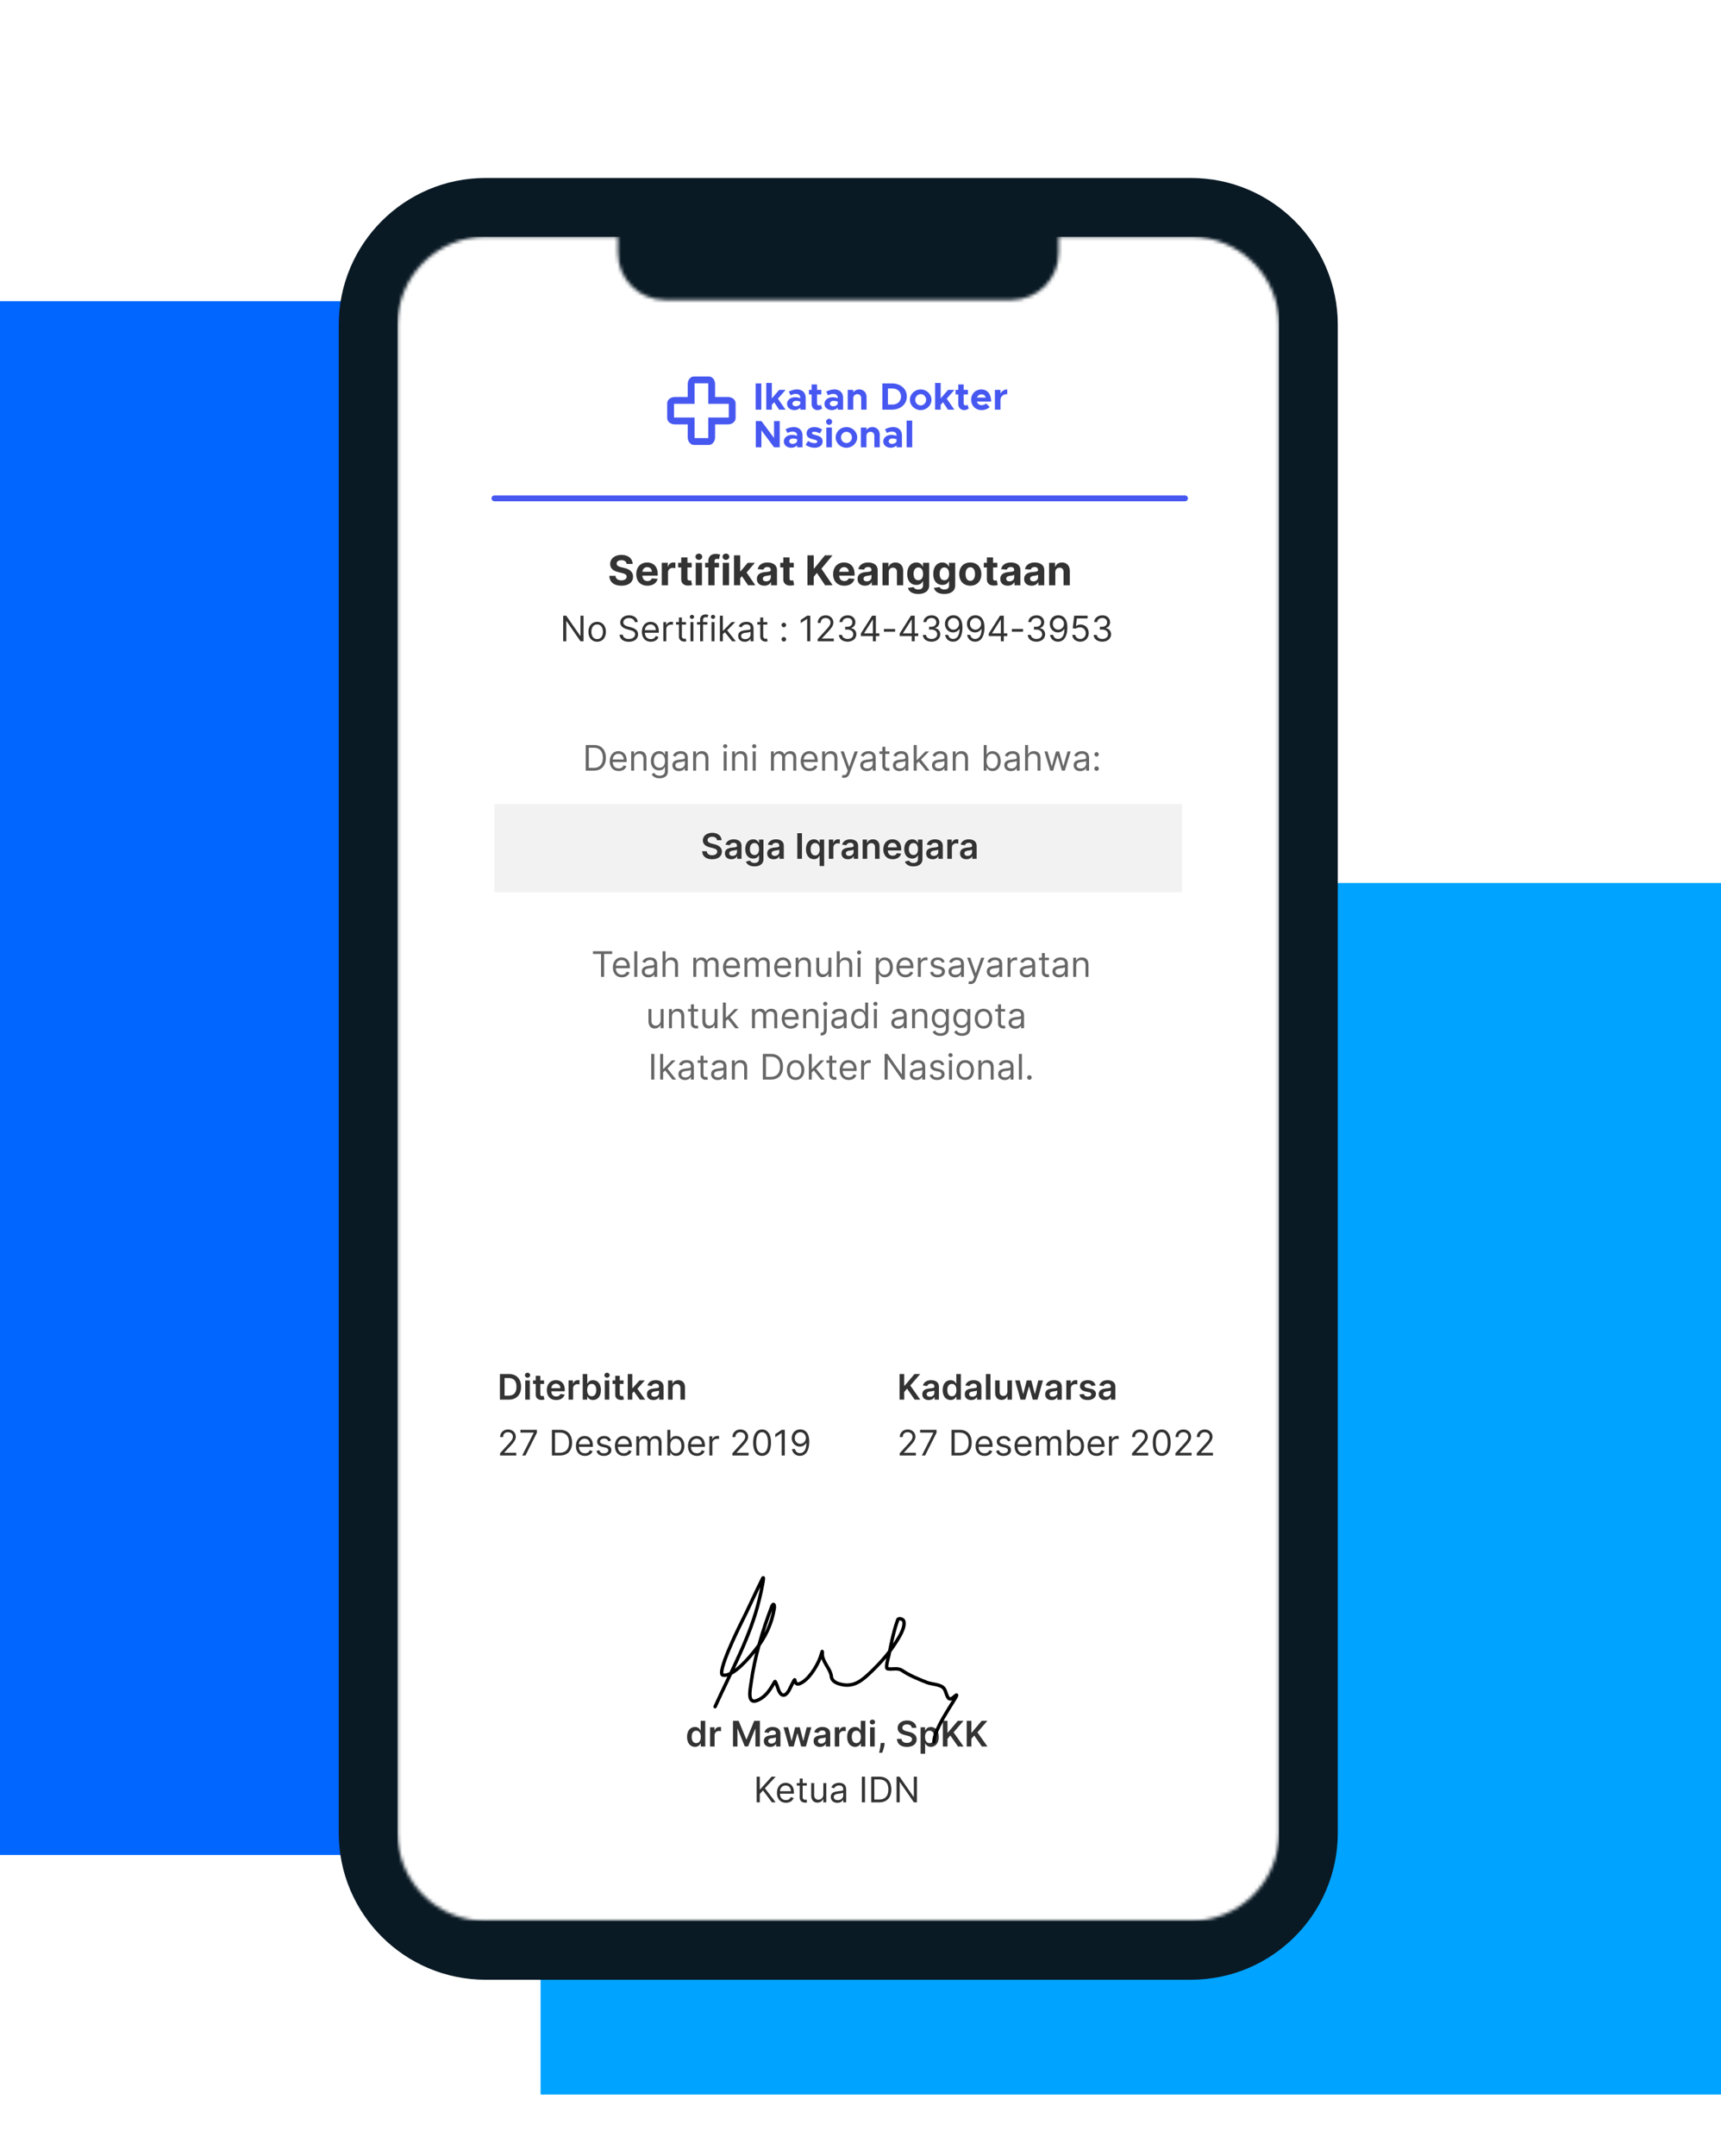 <svg width="503" height="630" fill="none" xmlns="http://www.w3.org/2000/svg"><path fill="#06F" d="M0 88.002h345v454H0z"/><path fill="#00A3FF" d="M158 258.002h345v354H158z"/><g filter="url(#filter0_d)"><g filter="url(#filter1_i)"><path fill-rule="evenodd" clip-rule="evenodd" d="M348.059 578.459c23.716 0 42.941-19.225 42.941-42.941V94.941c0-23.716-19.225-42.94-42.941-42.94H141.941c-23.715 0-42.94 19.224-42.94 42.94v440.577c0 23.716 19.224 42.941 42.94 42.941h206.118z" fill="#0A1A25"/></g><mask id="a" maskUnits="userSpaceOnUse" x="116" y="69" width="258" height="493"><path d="M116.177 94.942c0-14.229 11.535-25.764 25.764-25.764h38.648V73.9c0 7.59 6.152 13.741 13.741 13.741h101.341c7.589 0 13.741-6.152 13.741-13.74v-4.724h38.647c14.23 0 25.765 11.535 25.765 25.764V535.52c0 14.229-11.535 25.765-25.765 25.765H141.941c-14.229 0-25.764-11.536-25.764-25.765V94.942z" fill="#fff"/></mask><g mask="url(#a)"><path d="M116.177 69.178h257.647v492.106H116.177V69.178z" fill="#fff"/><path d="M173.503 225.177c2.284 0 3.572-1.42 3.572-3.763 0-2.327-1.288-3.733-3.47-3.733h-2.415v7.496h2.313zm-1.406-.806v-5.885h1.45c1.756 0 2.649 1.113 2.649 2.928 0 1.83-.893 2.957-2.752 2.957h-1.347zm8.74.923c1.142 0 1.976-.571 2.24-1.42l-.835-.235c-.219.586-.728.879-1.405.879-1.014 0-1.713-.655-1.753-1.859h4.081v-.366c0-2.094-1.245-2.811-2.416-2.811-1.522 0-2.532 1.2-2.532 2.928 0 1.727.995 2.884 2.62 2.884zm-1.753-3.382c.059-.875.677-1.654 1.665-1.654.937 0 1.537.702 1.537 1.654h-3.202zm6.258-.117c0-.981.608-1.537 1.435-1.537.801 0 1.288.523 1.288 1.405v3.514h.864v-3.572c0-1.435-.765-2.123-1.903-2.123-.849 0-1.376.381-1.64.951h-.073v-.878h-.835v5.622h.864v-3.382zm7.434 5.607c1.347 0 2.43-.615 2.43-2.064v-5.783h-.834v.893h-.088c-.19-.293-.542-.966-1.64-.966-1.42 0-2.401 1.127-2.401 2.855 0 1.756 1.025 2.752 2.387 2.752 1.098 0 1.449-.644 1.639-.952h.073v1.142c0 .937-.658 1.361-1.566 1.361-1.021 0-1.38-.538-1.61-.849l-.688.483c.351.59 1.043 1.128 2.298 1.128zm-.029-3.089c-1.084 0-1.64-.82-1.64-1.991 0-1.142.542-2.064 1.64-2.064 1.054 0 1.61.849 1.61 2.064 0 1.244-.571 1.991-1.61 1.991zm5.694.995c.981 0 1.494-.527 1.669-.893h.044v.762h.864v-3.704c0-1.786-1.362-1.991-2.079-1.991-.849 0-1.815.293-2.254 1.317l.819.293c.191-.41.641-.849 1.464-.849.794 0 1.186.421 1.186 1.142v.029c0 .417-.424.381-1.449.513-1.043.135-2.181.366-2.181 1.654 0 1.098.849 1.727 1.917 1.727zm.132-.776c-.688 0-1.186-.307-1.186-.907 0-.659.601-.864 1.274-.952.366-.044 1.347-.146 1.493-.322v.791c0 .702-.556 1.39-1.581 1.39zm4.885-2.737c0-.981.607-1.537 1.435-1.537.801 0 1.288.523 1.288 1.405v3.514h.864v-3.572c0-1.435-.765-2.123-1.904-2.123-.849 0-1.376.381-1.639.951h-.073v-.878h-.835v5.622h.864v-3.382zm8.063 3.382h.864v-5.622h-.864v5.622zm.439-6.559c.337 0 .615-.263.615-.585 0-.322-.278-.586-.615-.586-.336 0-.614.264-.614.586 0 .322.278.585.614.585zm2.871 3.177c0-.981.607-1.537 1.434-1.537.802 0 1.289.523 1.289 1.405v3.514h.863v-3.572c0-1.435-.765-2.123-1.903-2.123-.849 0-1.376.381-1.639.951h-.074v-.878h-.834v5.622h.864v-3.382zm5.164 3.382h.864v-5.622h-.864v5.622zm.44-6.559c.336 0 .614-.263.614-.585 0-.322-.278-.586-.614-.586-.337 0-.615.264-.615.586 0 .322.278.585.615.585zm4.905 6.559h.863v-3.514c0-.823.601-1.405 1.274-1.405.655 0 1.113.428 1.113 1.068v3.851h.878v-3.66c0-.725.454-1.259 1.244-1.259.615 0 1.142.326 1.142 1.156v3.763h.864v-3.763c0-1.321-.71-1.932-1.713-1.932-.805 0-1.394.37-1.684.951h-.058c-.278-.6-.769-.951-1.508-.951-.732 0-1.274.351-1.508.951h-.073v-.878h-.834v5.622zm11.314.117c1.142 0 1.976-.571 2.24-1.42l-.835-.235c-.219.586-.728.879-1.405.879-1.014 0-1.713-.655-1.753-1.859h4.08v-.366c0-2.094-1.244-2.811-2.415-2.811-1.523 0-2.533 1.2-2.533 2.928 0 1.727.996 2.884 2.621 2.884zm-1.753-3.382c.058-.875.677-1.654 1.665-1.654.937 0 1.537.702 1.537 1.654h-3.202zm6.258-.117c0-.981.607-1.537 1.435-1.537.801 0 1.288.523 1.288 1.405v3.514h.864v-3.572c0-1.435-.765-2.123-1.904-2.123-.849 0-1.376.381-1.639.951h-.073v-.878h-.835v5.622h.864v-3.382zm5.52 5.475c.779 0 1.332-.414 1.654-1.274l2.393-6.426-.944-.015-1.551 4.48h-.059l-1.552-4.48h-.937l2.079 5.651-.161.439c-.307.842-.703.922-1.332.761l-.22.761c.088.044.337.103.63.103zm6.673-1.962c.981 0 1.494-.527 1.669-.893h.044v.762h.864v-3.704c0-1.786-1.362-1.991-2.079-1.991-.849 0-1.815.293-2.254 1.317l.819.293c.191-.41.641-.849 1.464-.849.795 0 1.186.421 1.186 1.142v.029c0 .417-.424.381-1.449.513-1.043.135-2.181.366-2.181 1.654 0 1.098.849 1.727 1.917 1.727zm.132-.776c-.688 0-1.186-.307-1.186-.907 0-.659.601-.864 1.274-.952.366-.044 1.347-.146 1.493-.322v.791c0 .702-.556 1.39-1.581 1.39zm6.466-4.977h-1.2v-1.347h-.864v1.347h-.849v.732h.849v3.513c0 .981.79 1.45 1.522 1.45.322 0 .527-.059.644-.103l-.175-.776c-.073.015-.191.044-.381.044-.38 0-.746-.117-.746-.849v-3.279h1.2v-.732zm2.953 5.753c.981 0 1.494-.527 1.669-.893h.044v.762h.864v-3.704c0-1.786-1.362-1.991-2.079-1.991-.849 0-1.815.293-2.254 1.317l.819.293c.191-.41.641-.849 1.464-.849.795 0 1.186.421 1.186 1.142v.029c0 .417-.424.381-1.449.513-1.043.135-2.181.366-2.181 1.654 0 1.098.849 1.727 1.917 1.727zm.132-.776c-.688 0-1.186-.307-1.186-.907 0-.659.601-.864 1.274-.952.366-.044 1.347-.146 1.493-.322v.791c0 .702-.556 1.39-1.581 1.39zm4.021.645h.864v-2.105l.604-.56 2.104 2.665h1.098l-2.551-3.221 2.375-2.401h-1.068l-2.46 2.503h-.102v-4.377h-.864v7.496zm7.26.131c.981 0 1.494-.527 1.669-.893h.044v.762h.864v-3.704c0-1.786-1.362-1.991-2.079-1.991-.849 0-1.815.293-2.254 1.317l.819.293c.191-.41.641-.849 1.464-.849.795 0 1.186.421 1.186 1.142v.029c0 .417-.424.381-1.449.513-1.043.135-2.181.366-2.181 1.654 0 1.098.849 1.727 1.917 1.727zm.132-.776c-.688 0-1.186-.307-1.186-.907 0-.659.601-.864 1.274-.952.366-.044 1.347-.146 1.493-.322v.791c0 .702-.556 1.39-1.581 1.39zm4.885-2.737c0-.981.607-1.537 1.435-1.537.801 0 1.288.523 1.288 1.405v3.514h.864v-3.572c0-1.435-.765-2.123-1.904-2.123-.849 0-1.376.381-1.639.951h-.073v-.878h-.835v5.622h.864v-3.382zm8.18 3.382h.835v-.864h.102c.191.307.557.981 1.64.981 1.405 0 2.386-1.128 2.386-2.914 0-1.771-.981-2.898-2.401-2.898-1.098 0-1.434.673-1.625.966h-.073v-2.767h-.864v7.496zm.85-2.811c0-1.259.556-2.108 1.61-2.108 1.098 0 1.639.922 1.639 2.108 0 1.2-.556 2.152-1.639 2.152-1.04 0-1.61-.879-1.61-2.152zm7.088 2.942c.981 0 1.494-.527 1.669-.893h.044v.762h.864v-3.704c0-1.786-1.361-1.991-2.079-1.991-.849 0-1.815.293-2.254 1.317l.82.293c.19-.41.64-.849 1.463-.849.795 0 1.186.421 1.186 1.142v.029c0 .417-.424.381-1.449.513-1.043.135-2.181.366-2.181 1.654 0 1.098.849 1.727 1.917 1.727zm.132-.776c-.688 0-1.186-.307-1.186-.907 0-.659.601-.864 1.274-.952.366-.044 1.347-.146 1.493-.322v.791c0 .702-.556 1.39-1.581 1.39zm4.885-2.737c0-.981.626-1.537 1.479-1.537.812 0 1.303.512 1.303 1.405v3.514h.863v-3.572c0-1.446-.768-2.123-1.918-2.123-.885 0-1.39.37-1.654.951h-.073v-2.752h-.864v7.496h.864v-3.382zm6.499 3.382h.849l1.23-4.319h.087l1.23 4.319h.849l1.713-5.622h-.908l-1.215 4.289h-.058l-1.186-4.289h-.922l-1.201 4.304h-.058l-1.215-4.304h-.908l1.713 5.622zm8.754.131c.981 0 1.493-.527 1.669-.893h.044v.762h.864v-3.704c0-1.786-1.362-1.991-2.079-1.991-.849 0-1.815.293-2.255 1.317l.82.293c.19-.41.641-.849 1.464-.849.794 0 1.186.421 1.186 1.142v.029c0 .417-.425.381-1.449.513-1.043.135-2.182.366-2.182 1.654 0 1.098.849 1.727 1.918 1.727zm.132-.776c-.688 0-1.186-.307-1.186-.907 0-.659.6-.864 1.274-.952.366-.044 1.346-.146 1.493-.322v.791c0 .702-.556 1.39-1.581 1.39zm4.65.703a.66.66 0 00.659-.659.66.66 0 00-.659-.658.66.66 0 00-.658.658.66.66 0 00.658.659zm0-4.172a.66.66 0 000-1.318.66.66 0 000 1.318zm-147.198 57.683h2.357v6.69h.908v-6.69h2.356v-.805h-5.621v.805zm8.447 6.807c1.142 0 1.976-.571 2.239-1.42l-.834-.234c-.22.586-.728.879-1.405.879-1.014 0-1.713-.656-1.753-1.86h4.08v-.366c0-2.093-1.244-2.81-2.415-2.81-1.523 0-2.533 1.2-2.533 2.928 0 1.727.996 2.883 2.621 2.883zm-1.753-3.381c.058-.875.677-1.654 1.665-1.654.937 0 1.537.702 1.537 1.654h-3.202zm6.258-4.231h-.864v7.495h.864v-7.495zm3.236 7.627c.981 0 1.493-.527 1.669-.893h.044v.761h.863v-3.703c0-1.786-1.361-1.991-2.078-1.991-.849 0-1.815.292-2.255 1.317l.82.293c.19-.41.641-.849 1.464-.849.794 0 1.186.421 1.186 1.142v.029c0 .417-.425.381-1.449.512-1.044.136-2.182.366-2.182 1.655 0 1.098.849 1.727 1.918 1.727zm.132-.776c-.688 0-1.186-.307-1.186-.907 0-.659.6-.864 1.274-.952.366-.044 1.346-.146 1.493-.322v.79c0 .703-.556 1.391-1.581 1.391zm4.885-2.737c0-.981.625-1.537 1.478-1.537.813 0 1.303.512 1.303 1.405v3.513h.864v-3.572c0-1.445-.769-2.122-1.918-2.122-.886 0-1.391.369-1.654.951h-.073v-2.752h-.864v7.495h.864v-3.381zm8.123 3.381h.864v-3.513c0-.824.6-1.405 1.274-1.405.655 0 1.112.428 1.112 1.068v3.85h.879v-3.659c0-.725.453-1.259 1.244-1.259.615 0 1.142.325 1.142 1.156v3.762h.863v-3.762c0-1.321-.71-1.932-1.712-1.932-.805 0-1.395.369-1.684.951h-.058c-.278-.6-.769-.951-1.508-.951-.732 0-1.274.351-1.508.951h-.073v-.878h-.835v5.621zm11.315.117c1.141 0 1.976-.571 2.239-1.42l-.834-.234c-.22.586-.728.879-1.405.879-1.014 0-1.713-.656-1.753-1.86h4.08v-.366c0-2.093-1.244-2.81-2.415-2.81-1.523 0-2.533 1.2-2.533 2.928 0 1.727.996 2.883 2.621 2.883zm-1.753-3.381c.058-.875.677-1.654 1.665-1.654.937 0 1.537.702 1.537 1.654h-3.202zm5.394 3.264h.864v-3.513c0-.824.6-1.405 1.273-1.405.655 0 1.113.428 1.113 1.068v3.85h.878v-3.659c0-.725.454-1.259 1.245-1.259.614 0 1.141.325 1.141 1.156v3.762h.864v-3.762c0-1.321-.71-1.932-1.713-1.932-.805 0-1.394.369-1.683.951h-.059c-.278-.6-.768-.951-1.508-.951-.732 0-1.273.351-1.507.951h-.074v-.878h-.834v5.621zm11.314.117c1.142 0 1.976-.571 2.24-1.42l-.835-.234c-.219.586-.728.879-1.405.879-1.014 0-1.713-.656-1.753-1.86h4.081v-.366c0-2.093-1.245-2.81-2.416-2.81-1.522 0-2.532 1.2-2.532 2.928 0 1.727.995 2.883 2.62 2.883zm-1.753-3.381c.059-.875.677-1.654 1.665-1.654.937 0 1.537.702 1.537 1.654h-3.202zm6.258-.117c0-.981.608-1.537 1.435-1.537.801 0 1.288.523 1.288 1.405v3.513h.864v-3.572c0-1.434-.765-2.122-1.903-2.122-.849 0-1.376.38-1.64.951h-.073v-.878h-.834v5.621h.863v-3.381zm8.708 1.083c0 1.054-.805 1.537-1.449 1.537-.718 0-1.23-.527-1.23-1.347v-3.513h-.864v3.572c0 1.434.761 2.122 1.815 2.122.849 0 1.406-.453 1.669-1.024h.059v.951h.863v-5.621h-.863v3.323zm3.309-1.083c0-.981.626-1.537 1.479-1.537.812 0 1.303.512 1.303 1.405v3.513h.863v-3.572c0-1.445-.768-2.122-1.917-2.122-.886 0-1.391.369-1.655.951h-.073v-2.752h-.864v7.495h.864v-3.381zm5.225 3.381h.864v-5.621h-.864v5.621zm.44-6.558c.336 0 .614-.264.614-.586 0-.322-.278-.585-.614-.585-.337 0-.615.263-.615.585 0 .322.278.586.615.586zm4.905 8.666h.863v-2.971h.073c.191.307.557.98 1.64.98 1.405 0 2.386-1.127 2.386-2.913 0-1.771-.981-2.898-2.401-2.898-1.098 0-1.434.673-1.625.966h-.102v-.893h-.834v7.729zm.849-4.918c0-1.259.556-2.108 1.61-2.108 1.098 0 1.639.922 1.639 2.108 0 1.2-.556 2.152-1.639 2.152-1.04 0-1.61-.879-1.61-2.152zm7.788 2.927c1.141 0 1.976-.571 2.239-1.42l-.834-.234c-.22.586-.728.879-1.405.879-1.014 0-1.713-.656-1.753-1.86h4.08v-.366c0-2.093-1.244-2.81-2.415-2.81-1.523 0-2.533 1.2-2.533 2.928 0 1.727.996 2.883 2.621 2.883zm-1.753-3.381c.058-.875.677-1.654 1.665-1.654.937 0 1.537.702 1.537 1.654h-3.202zm5.394 3.264h.864v-3.557c0-.761.6-1.318 1.42-1.318.23 0 .468.044.527.059v-.878a7.667 7.667 0 00-.454-.015c-.674 0-1.259.381-1.464.937h-.059v-.849h-.834v5.621zm7.816-4.362c-.27-.798-.878-1.332-1.991-1.332-1.185 0-2.064.673-2.064 1.625 0 .775.461 1.295 1.493 1.537l.937.219c.568.132.835.403.835.791 0 .483-.513.878-1.318.878-.706 0-1.149-.304-1.303-.907l-.819.204c.201.956.988 1.464 2.137 1.464 1.306 0 2.196-.713 2.196-1.683 0-.783-.491-1.277-1.493-1.523l-.835-.205c-.666-.164-.966-.387-.966-.819 0-.483.512-.835 1.2-.835.754 0 1.065.417 1.215.805l.776-.219zm3.057 4.494c.981 0 1.493-.527 1.669-.893h.044v.761h.864v-3.703c0-1.786-1.362-1.991-2.079-1.991-.849 0-1.815.292-2.255 1.317l.82.293c.191-.41.641-.849 1.464-.849.794 0 1.186.421 1.186 1.142v.029c0 .417-.425.381-1.449.512-1.043.136-2.182.366-2.182 1.655 0 1.098.849 1.727 1.918 1.727zm.132-.776c-.688 0-1.186-.307-1.186-.907 0-.659.6-.864 1.274-.952.366-.044 1.347-.146 1.493-.322v.79c0 .703-.556 1.391-1.581 1.391zm4.376 2.738c.78 0 1.332-.414 1.654-1.274l2.394-6.426-.944-.015-1.552 4.479h-.059l-1.552-4.479h-.936l2.078 5.651-.161.439c-.307.841-.702.922-1.332.761l-.219.761c.087.044.336.103.629.103zm6.674-1.962c.98 0 1.493-.527 1.668-.893h.044v.761h.864v-3.703c0-1.786-1.361-1.991-2.079-1.991-.849 0-1.815.292-2.254 1.317l.82.293c.19-.41.64-.849 1.464-.849.794 0 1.185.421 1.185 1.142v.029c0 .417-.424.381-1.449.512-1.043.136-2.181.366-2.181 1.655 0 1.098.849 1.727 1.918 1.727zm.131-.776c-.688 0-1.185-.307-1.185-.907 0-.659.6-.864 1.273-.952.366-.044 1.347-.146 1.493-.322v.79c0 .703-.556 1.391-1.581 1.391zm4.022.644h.863v-3.557c0-.761.6-1.318 1.42-1.318.231 0 .469.044.527.059v-.878a7.637 7.637 0 00-.454-.015c-.673 0-1.259.381-1.463.937h-.059v-.849h-.834v5.621zm5.488.132c.981 0 1.493-.527 1.669-.893h.044v.761h.864v-3.703c0-1.786-1.362-1.991-2.079-1.991-.849 0-1.815.292-2.254 1.317l.819.293c.191-.41.641-.849 1.464-.849.794 0 1.186.421 1.186 1.142v.029c0 .417-.425.381-1.449.512-1.043.136-2.181.366-2.181 1.655 0 1.098.849 1.727 1.917 1.727zm.132-.776c-.688 0-1.186-.307-1.186-.907 0-.659.6-.864 1.274-.952.366-.044 1.347-.146 1.493-.322v.79c0 .703-.556 1.391-1.581 1.391zm6.466-4.977h-1.201v-1.347h-.863v1.347h-.849v.732h.849v3.513c0 .981.79 1.449 1.522 1.449.322 0 .527-.058.644-.102l-.175-.776c-.073.015-.191.044-.381.044-.381 0-.747-.117-.747-.849v-3.279h1.201v-.732zm2.953 5.753c.981 0 1.493-.527 1.669-.893h.044v.761h.864v-3.703c0-1.786-1.362-1.991-2.079-1.991-.849 0-1.815.292-2.254 1.317l.819.293c.191-.41.641-.849 1.464-.849.794 0 1.186.421 1.186 1.142v.029c0 .417-.424.381-1.449.512-1.043.136-2.181.366-2.181 1.655 0 1.098.849 1.727 1.917 1.727zm.132-.776c-.688 0-1.186-.307-1.186-.907 0-.659.601-.864 1.274-.952.366-.044 1.347-.146 1.493-.322v.79c0 .703-.556 1.391-1.581 1.391zm4.885-2.737c0-.981.607-1.537 1.435-1.537.801 0 1.288.523 1.288 1.405v3.513h.863v-3.572c0-1.434-.764-2.122-1.903-2.122-.849 0-1.376.38-1.639.951h-.073v-.878h-.835v5.621h.864v-3.381zm-121.46 16.083c0 1.054-.805 1.537-1.449 1.537-.717 0-1.23-.527-1.23-1.347v-3.513h-.863v3.572c0 1.434.761 2.122 1.815 2.122.849 0 1.405-.453 1.669-1.024h.058v.951h.864v-5.621h-.864v3.323zm3.31-1.083c0-.981.607-1.537 1.434-1.537.802 0 1.289.523 1.289 1.405v3.513h.863v-3.572c0-1.434-.765-2.122-1.903-2.122-.849 0-1.376.38-1.639.951h-.074v-.878h-.834v5.621h.864v-3.381zm7.609-2.24h-1.2v-1.347h-.864v1.347h-.849v.732h.849v3.513c0 .981.791 1.449 1.523 1.449.322 0 .527-.058.644-.102l-.176-.776c-.073.015-.19.044-.381.044-.38 0-.746-.117-.746-.849v-3.279h1.2v-.732zm4.842 3.323c0 1.054-.805 1.537-1.449 1.537-.718 0-1.23-.527-1.23-1.347v-3.513h-.864v3.572c0 1.434.762 2.122 1.816 2.122.849 0 1.405-.453 1.669-1.024h.058v.951h.864v-5.621h-.864v3.323zm2.446 2.298h.863v-2.104l.604-.56 2.105 2.664h1.098l-2.551-3.22 2.375-2.401h-1.069l-2.459 2.503h-.103v-4.377h-.863v7.495zm8.504 0h.864v-3.513c0-.824.6-1.405 1.273-1.405.655 0 1.113.428 1.113 1.068v3.85h.878v-3.659c0-.725.454-1.259 1.245-1.259.614 0 1.141.325 1.141 1.156v3.762h.864v-3.762c0-1.321-.71-1.932-1.713-1.932-.805 0-1.394.369-1.683.951h-.059c-.278-.6-.768-.951-1.508-.951-.731 0-1.273.351-1.507.951h-.074v-.878h-.834v5.621zm11.314.117c1.142 0 1.976-.571 2.24-1.42l-.834-.234c-.22.586-.729.879-1.406.879-1.014 0-1.713-.656-1.753-1.86h4.081v-.366c0-2.093-1.245-2.81-2.416-2.81-1.522 0-2.532 1.2-2.532 2.928 0 1.727.995 2.883 2.62 2.883zm-1.753-3.381c.059-.875.677-1.654 1.665-1.654.937 0 1.537.702 1.537 1.654h-3.202zm6.258-.117c0-.981.608-1.537 1.435-1.537.801 0 1.288.523 1.288 1.405v3.513h.864v-3.572c0-1.434-.765-2.122-1.903-2.122-.849 0-1.376.38-1.64.951h-.073v-.878h-.834v5.621h.863v-3.381zm5.165-2.24v6.031c0 .571-.234.893-.761.893h-.161v.805h.176c1.083 0 1.61-.658 1.61-1.698v-6.031h-.864zm.425-.937c.336 0 .615-.264.615-.586 0-.322-.279-.585-.615-.585-.337 0-.615.263-.615.585 0 .322.278.586.615.586zm3.675 6.69c.981 0 1.493-.527 1.669-.893h.044v.761h.864v-3.703c0-1.786-1.362-1.991-2.079-1.991-.849 0-1.815.292-2.255 1.317l.82.293c.19-.41.641-.849 1.464-.849.794 0 1.186.421 1.186 1.142v.029c0 .417-.425.381-1.449.512-1.043.136-2.182.366-2.182 1.655 0 1.098.849 1.727 1.918 1.727zm.132-.776c-.688 0-1.186-.307-1.186-.907 0-.659.6-.864 1.274-.952.366-.044 1.346-.146 1.493-.322v.79c0 .703-.556 1.391-1.581 1.391zm6.144.761c1.083 0 1.449-.673 1.639-.98h.103v.863h.834v-7.495h-.864v2.767h-.073c-.19-.293-.527-.966-1.625-.966-1.42 0-2.401 1.127-2.401 2.898 0 1.786.981 2.913 2.387 2.913zm.117-.775c-1.084 0-1.64-.952-1.64-2.152 0-1.186.542-2.108 1.64-2.108 1.054 0 1.61.849 1.61 2.108 0 1.273-.571 2.152-1.61 2.152zm4.161.658h.864v-5.621h-.864v5.621zm.439-6.558c.337 0 .615-.264.615-.586 0-.322-.278-.585-.615-.585-.337 0-.615.263-.615.585 0 .322.278.586.615.586zm6.559 6.69c.981 0 1.493-.527 1.669-.893h.044v.761h.864v-3.703c0-1.786-1.362-1.991-2.079-1.991-.849 0-1.815.292-2.254 1.317l.819.293c.191-.41.641-.849 1.464-.849.794 0 1.186.421 1.186 1.142v.029c0 .417-.425.381-1.449.512-1.043.136-2.181.366-2.181 1.655 0 1.098.849 1.727 1.917 1.727zm.132-.776c-.688 0-1.186-.307-1.186-.907 0-.659.6-.864 1.274-.952.366-.044 1.347-.146 1.493-.322v.79c0 .703-.556 1.391-1.581 1.391zm4.885-2.737c0-.981.607-1.537 1.434-1.537.802 0 1.289.523 1.289 1.405v3.513h.863v-3.572c0-1.434-.764-2.122-1.903-2.122-.849 0-1.376.38-1.639.951h-.073v-.878h-.835v5.621h.864v-3.381zm7.434 5.606c1.347 0 2.43-.614 2.43-2.064v-5.782h-.835v.893h-.087c-.191-.293-.542-.966-1.64-.966-1.42 0-2.401 1.127-2.401 2.854 0 1.757 1.025 2.752 2.386 2.752 1.098 0 1.45-.644 1.64-.951h.073v1.142c0 .937-.659 1.361-1.566 1.361-1.021 0-1.38-.538-1.611-.849l-.688.483c.352.589 1.043 1.127 2.299 1.127zm-.03-3.088c-1.083 0-1.639-.82-1.639-1.991 0-1.142.542-2.064 1.639-2.064 1.054 0 1.611.849 1.611 2.064 0 1.244-.571 1.991-1.611 1.991zm6.31 3.088c1.347 0 2.43-.614 2.43-2.064v-5.782h-.834v.893h-.088c-.191-.293-.542-.966-1.64-.966-1.42 0-2.401 1.127-2.401 2.854 0 1.757 1.025 2.752 2.387 2.752 1.097 0 1.449-.644 1.639-.951h.073v1.142c0 .937-.658 1.361-1.566 1.361-1.021 0-1.38-.538-1.61-.849l-.688.483c.351.589 1.043 1.127 2.298 1.127zm-.029-3.088c-1.084 0-1.64-.82-1.64-1.991 0-1.142.542-2.064 1.64-2.064 1.054 0 1.61.849 1.61 2.064 0 1.244-.571 1.991-1.61 1.991zm6.324.98c1.522 0 2.547-1.156 2.547-2.898 0-1.757-1.025-2.913-2.547-2.913-1.523 0-2.548 1.156-2.548 2.913 0 1.742 1.025 2.898 2.548 2.898zm0-.775c-1.157 0-1.684-.996-1.684-2.123 0-1.127.527-2.137 1.684-2.137 1.156 0 1.683 1.01 1.683 2.137s-.527 2.123-1.683 2.123zm6.31-4.963h-1.2v-1.347h-.864v1.347h-.849v.732h.849v3.513c0 .981.79 1.449 1.522 1.449.322 0 .527-.058.644-.102l-.175-.776c-.073.015-.19.044-.381.044-.38 0-.746-.117-.746-.849v-3.279h1.2v-.732zm2.953 5.753c.981 0 1.494-.527 1.669-.893h.044v.761h.864v-3.703c0-1.786-1.362-1.991-2.079-1.991-.849 0-1.815.292-2.254 1.317l.82.293c.19-.41.64-.849 1.463-.849.795 0 1.186.421 1.186 1.142v.029c0 .417-.424.381-1.449.512-1.043.136-2.181.366-2.181 1.655 0 1.098.849 1.727 1.917 1.727zm.132-.776c-.688 0-1.186-.307-1.186-.907 0-.659.601-.864 1.274-.952.366-.044 1.347-.146 1.493-.322v.79c0 .703-.556 1.391-1.581 1.391zm-105.601 8.149h-.908v7.495h.908v-7.495zm1.702 7.495h.864v-2.104l.604-.56 2.104 2.664h1.098l-2.551-3.22 2.376-2.401h-1.069l-2.459 2.503h-.103v-4.377h-.864v7.495zm7.261.132c.98 0 1.493-.527 1.668-.893h.044v.761h.864v-3.703c0-1.786-1.361-1.991-2.079-1.991-.849 0-1.815.292-2.254 1.317l.82.293c.19-.41.64-.849 1.464-.849.794 0 1.185.421 1.185 1.142v.029c0 .417-.424.381-1.449.512-1.043.136-2.181.366-2.181 1.655 0 1.098.849 1.727 1.918 1.727zm.131-.776c-.688 0-1.185-.307-1.185-.907 0-.659.6-.864 1.273-.952.366-.044 1.347-.146 1.493-.322v.79c0 .703-.556 1.391-1.581 1.391zm6.466-4.977h-1.2v-1.347h-.864v1.347h-.849v.732h.849v3.513c0 .981.791 1.449 1.522 1.449a1.8 1.8 0 00.645-.102l-.176-.776c-.073.015-.19.044-.381.044-.38 0-.746-.117-.746-.849v-3.279h1.2v-.732zm2.954 5.753c.98 0 1.493-.527 1.668-.893h.044v.761h.864v-3.703c0-1.786-1.361-1.991-2.079-1.991-.849 0-1.815.292-2.254 1.317l.82.293c.19-.41.64-.849 1.464-.849.794 0 1.185.421 1.185 1.142v.029c0 .417-.424.381-1.449.512-1.043.136-2.181.366-2.181 1.655 0 1.098.849 1.727 1.918 1.727zm.131-.776c-.688 0-1.185-.307-1.185-.907 0-.659.6-.864 1.273-.952.366-.044 1.347-.146 1.493-.322v.79c0 .703-.556 1.391-1.581 1.391zm4.885-2.737c0-.981.608-1.537 1.435-1.537.801 0 1.288.523 1.288 1.405v3.513h.864v-3.572c0-1.434-.765-2.122-1.903-2.122-.849 0-1.376.38-1.64.951h-.073v-.878h-.835v5.621h.864v-3.381zm10.494 3.381c2.283 0 3.572-1.42 3.572-3.762 0-2.328-1.289-3.733-3.47-3.733h-2.415v7.495h2.313zm-1.406-.805v-5.885h1.45c1.756 0 2.649 1.113 2.649 2.928 0 1.83-.893 2.957-2.752 2.957h-1.347zm8.667.922c1.522 0 2.547-1.156 2.547-2.898 0-1.757-1.025-2.913-2.547-2.913-1.523 0-2.548 1.156-2.548 2.913 0 1.742 1.025 2.898 2.548 2.898zm0-.775c-1.157 0-1.684-.996-1.684-2.123 0-1.127.527-2.137 1.684-2.137 1.156 0 1.683 1.01 1.683 2.137s-.527 2.123-1.683 2.123zm3.865.658h.864v-2.104l.604-.56 2.104 2.664h1.098l-2.551-3.22 2.375-2.401h-1.068l-2.46 2.503h-.102v-4.377h-.864v7.495zm8.051-5.621h-1.201v-1.347h-.863v1.347h-.849v.732h.849v3.513c0 .981.79 1.449 1.522 1.449.322 0 .527-.058.644-.102l-.175-.776c-.074.015-.191.044-.381.044-.381 0-.747-.117-.747-.849v-3.279h1.201v-.732zm3.595 5.738c1.142 0 1.977-.571 2.24-1.42l-.834-.234c-.22.586-.728.879-1.406.879-1.013 0-1.712-.656-1.753-1.86h4.081v-.366c0-2.093-1.244-2.81-2.415-2.81-1.523 0-2.533 1.2-2.533 2.928 0 1.727.996 2.883 2.62 2.883zm-1.753-3.381c.059-.875.678-1.654 1.666-1.654.937 0 1.537.702 1.537 1.654h-3.203zm5.395 3.264h.864v-3.557c0-.761.6-1.318 1.42-1.318.23 0 .468.044.527.059v-.878a7.667 7.667 0 00-.454-.015c-.674 0-1.259.381-1.464.937h-.059v-.849h-.834v5.621zm12.794-7.495h-.893v5.9h-.074l-4.099-5.9h-.878v7.495h.908v-5.885h.073l4.084 5.885h.879v-7.495zm3.353 7.627c.981 0 1.493-.527 1.669-.893h.044v.761h.863v-3.703c0-1.786-1.361-1.991-2.078-1.991-.85 0-1.816.292-2.255 1.317l.82.293c.19-.41.64-.849 1.464-.849.794 0 1.186.421 1.186 1.142v.029c0 .417-.425.381-1.45.512-1.043.136-2.181.366-2.181 1.655 0 1.098.849 1.727 1.918 1.727zm.132-.776c-.688 0-1.186-.307-1.186-.907 0-.659.6-.864 1.273-.952.366-.044 1.347-.146 1.494-.322v.79c0 .703-.557 1.391-1.581 1.391zm8.003-3.718c-.271-.798-.879-1.332-1.991-1.332-1.186 0-2.064.673-2.064 1.625 0 .775.461 1.295 1.493 1.537l.937.219c.567.132.834.403.834.791 0 .483-.512.878-1.318.878-.706 0-1.149-.304-1.302-.907l-.82.204c.201.956.988 1.464 2.137 1.464 1.307 0 2.196-.713 2.196-1.683 0-.783-.49-1.277-1.493-1.523l-.835-.205c-.666-.164-.966-.387-.966-.819 0-.483.513-.835 1.201-.835.754 0 1.065.417 1.215.805l.776-.219zm1.402 4.362h.864v-5.621h-.864v5.621zm.439-6.558c.337 0 .615-.264.615-.586 0-.322-.278-.585-.615-.585-.336 0-.615.263-.615.585 0 .322.279.586.615.586zm4.29 6.675c1.523 0 2.548-1.156 2.548-2.898 0-1.757-1.025-2.913-2.548-2.913-1.522 0-2.547 1.156-2.547 2.913 0 1.742 1.025 2.898 2.547 2.898zm0-.775c-1.156 0-1.683-.996-1.683-2.123 0-1.127.527-2.137 1.683-2.137 1.157 0 1.684 1.01 1.684 2.137s-.527 2.123-1.684 2.123zm4.73-2.723c0-.981.607-1.537 1.434-1.537.802 0 1.289.523 1.289 1.405v3.513h.863v-3.572c0-1.434-.765-2.122-1.903-2.122-.849 0-1.376.38-1.639.951h-.074v-.878h-.834v5.621h.864v-3.381zm6.819 3.513c.981 0 1.493-.527 1.669-.893h.044v.761h.863v-3.703c0-1.786-1.361-1.991-2.078-1.991-.85 0-1.816.292-2.255 1.317l.82.293c.19-.41.64-.849 1.464-.849.794 0 1.186.421 1.186 1.142v.029c0 .417-.425.381-1.45.512-1.043.136-2.181.366-2.181 1.655 0 1.098.849 1.727 1.918 1.727zm.132-.776c-.688 0-1.186-.307-1.186-.907 0-.659.6-.864 1.273-.952.366-.044 1.347-.146 1.494-.322v.79c0 .703-.557 1.391-1.581 1.391zm4.884-6.851h-.863v7.495h.863v-7.495zm2.212 7.554a.662.662 0 00.659-.659.662.662 0 00-.659-.659.662.662 0 00-.659.659c0 .362.297.659.659.659z" fill="#676767"/><path fill="#F2F2F2" d="M144.518 234.929h200.965v25.765H144.518z"/><path d="M209.577 245.506h1.307c-.026-1.266-1.105-2.162-2.701-2.162-1.574 0-2.756.885-2.752 2.21 0 1.076.765 1.694 1.998 2.013l.853.219c.809.205 1.343.458 1.347 1.04-.004.64-.611 1.068-1.497 1.068-.849 0-1.508-.38-1.563-1.167h-1.336c.055 1.49 1.164 2.328 2.91 2.328 1.797 0 2.84-.897 2.843-2.218-.003-1.299-1.075-1.892-2.203-2.159l-.702-.176c-.615-.147-1.281-.406-1.274-1.032.004-.564.509-.977 1.358-.977.809 0 1.343.377 1.412 1.013zm4.179 5.549c.882 0 1.409-.414 1.651-.886h.043v.772h1.274v-3.762c0-1.486-1.211-1.932-2.284-1.932-1.182 0-2.089.527-2.382 1.551l1.237.176c.132-.384.505-.714 1.153-.714.615 0 .951.315.951.868v.022c0 .38-.399.399-1.39.505-1.091.117-2.134.443-2.134 1.709 0 1.105.809 1.691 1.881 1.691zm.344-.974c-.553 0-.948-.252-.948-.739 0-.509.443-.721 1.036-.805.348-.048 1.043-.136 1.215-.275v.663c0 .625-.505 1.156-1.303 1.156zm6.401 3.063c1.519 0 2.639-.695 2.639-2.111v-5.713h-1.307v.929h-.073c-.201-.406-.622-1.002-1.614-1.002-1.299 0-2.32 1.017-2.32 2.865 0 1.834 1.021 2.749 2.316 2.749.963 0 1.413-.516 1.618-.93h.066v1.065c0 .805-.549 1.146-1.303 1.146-.798 0-1.149-.377-1.31-.685l-1.193.289c.241.765 1.05 1.398 2.481 1.398zm.011-3.323c-.875 0-1.336-.68-1.336-1.716 0-1.021.454-1.771 1.336-1.771.853 0 1.321.706 1.321 1.771 0 1.072-.476 1.716-1.321 1.716zm5.603 1.234c.882 0 1.409-.414 1.651-.886h.043v.772h1.274v-3.762c0-1.486-1.211-1.932-2.284-1.932-1.182 0-2.089.527-2.382 1.551l1.237.176c.132-.384.505-.714 1.153-.714.615 0 .951.315.951.868v.022c0 .38-.399.399-1.39.505-1.091.117-2.134.443-2.134 1.709 0 1.105.809 1.691 1.881 1.691zm.344-.974c-.553 0-.948-.252-.948-.739 0-.509.443-.721 1.036-.805.348-.048 1.043-.136 1.215-.275v.663c0 .625-.505 1.156-1.303 1.156zm7.929-6.635h-1.358v7.495h1.358v-7.495zm6.488 9.603v-7.729h-1.303v.929h-.077c-.201-.406-.615-1.002-1.607-1.002-1.299 0-2.32 1.017-2.32 2.891 0 1.852.992 2.902 2.317 2.902.966 0 1.401-.575 1.61-.984h.055v2.993h1.325zm-1.299-4.919c0 1.091-.476 1.823-1.322 1.823-.874 0-1.335-.769-1.335-1.823 0-1.046.453-1.796 1.335-1.796.853 0 1.322.706 1.322 1.796zm2.664 2.811h1.325v-3.305c0-.713.538-1.218 1.266-1.218.223 0 .501.04.615.077v-1.219a3.183 3.183 0 00-.476-.037c-.644 0-1.182.366-1.387 1.018h-.059v-.937h-1.284v5.621zm5.593.114c.882 0 1.409-.414 1.65-.886h.044v.772h1.274v-3.762c0-1.486-1.211-1.932-2.284-1.932-1.182 0-2.089.527-2.382 1.551l1.237.176c.131-.384.505-.714 1.153-.714.614 0 .951.315.951.868v.022c0 .38-.399.399-1.391.505-1.09.117-2.133.443-2.133 1.709 0 1.105.809 1.691 1.881 1.691zm.344-.974c-.553 0-.948-.252-.948-.739 0-.509.443-.721 1.036-.805.347-.048 1.043-.136 1.215-.275v.663c0 .625-.505 1.156-1.303 1.156zm5.281-2.434c0-.812.49-1.281 1.189-1.281.685 0 1.095.451 1.095 1.201v3.374h1.324v-3.579c.004-1.347-.764-2.115-1.925-2.115-.841 0-1.42.402-1.676 1.028h-.066v-.955h-1.266v5.621h1.325v-3.294zm7.444 3.404c1.31 0 2.21-.641 2.445-1.618l-1.237-.139c-.18.476-.619.725-1.19.725-.856 0-1.423-.564-1.434-1.526h3.915v-.406c0-1.973-1.185-2.84-2.569-2.84-1.61 0-2.66 1.182-2.66 2.916 0 1.764 1.035 2.888 2.73 2.888zm-1.413-3.451c.04-.718.571-1.321 1.362-1.321.761 0 1.273.556 1.281 1.321h-2.643zm7.478 5.544c1.519 0 2.639-.695 2.639-2.111v-5.713H268.3v.929h-.073c-.201-.406-.622-1.002-1.614-1.002-1.299 0-2.32 1.017-2.32 2.865 0 1.834 1.021 2.749 2.316 2.749.963 0 1.413-.516 1.618-.93h.066v1.065c0 .805-.549 1.146-1.303 1.146-.798 0-1.149-.377-1.31-.685l-1.193.289c.241.765 1.05 1.398 2.481 1.398zm.011-3.323c-.875 0-1.336-.68-1.336-1.716 0-1.021.454-1.771 1.336-1.771.853 0 1.321.706 1.321 1.771 0 1.072-.476 1.716-1.321 1.716zm5.603 1.234c.882 0 1.409-.414 1.651-.886h.044v.772h1.273v-3.762c0-1.486-1.211-1.932-2.284-1.932-1.182 0-2.089.527-2.382 1.551l1.237.176c.132-.384.505-.714 1.153-.714.615 0 .951.315.951.868v.022c0 .38-.399.399-1.39.505-1.091.117-2.134.443-2.134 1.709 0 1.105.809 1.691 1.881 1.691zm.344-.974c-.553 0-.948-.252-.948-.739 0-.509.443-.721 1.036-.805.348-.048 1.043-.136 1.215-.275v.663c0 .625-.505 1.156-1.303 1.156zm3.956.86h1.325v-3.305c0-.713.538-1.218 1.266-1.218.224 0 .502.04.615.077v-1.219a3.173 3.173 0 00-.476-.037c-.644 0-1.182.366-1.387 1.018h-.058v-.937h-1.285v5.621zm5.593.114c.882 0 1.409-.414 1.651-.886h.044v.772h1.273v-3.762c0-1.486-1.211-1.932-2.283-1.932-1.182 0-2.09.527-2.383 1.551l1.237.176c.132-.384.505-.714 1.153-.714.615 0 .952.315.952.868v.022c0 .38-.399.399-1.391.505-1.091.117-2.134.443-2.134 1.709 0 1.105.809 1.691 1.881 1.691zm.344-.974c-.552 0-.948-.252-.948-.739 0-.509.443-.721 1.036-.805.348-.048 1.043-.136 1.215-.275v.663c0 .625-.505 1.156-1.303 1.156z" fill="#333"/><path fill-rule="evenodd" clip-rule="evenodd" d="M212.778 116H209v-3.778c0-1.227-.814-2.222-1.818-2.222h-4.364c-1.004 0-1.818.995-1.818 2.222V116h-3.778c-1.227 0-2.222.814-2.222 1.818v4.364c0 1.004.995 1.818 2.222 1.818H201v3.778c0 1.227.814 2.222 1.818 2.222h4.364c1.004 0 1.818-.995 1.818-2.222V124h3.778c1.227 0 2.222-.814 2.222-1.818v-4.364c0-1.004-.995-1.818-2.222-1.818zm.222 2h-6v-6h-4v6h-6v4h6v6h4v-6h6v-4z" fill="#4758F1"/><path d="M220.852 119.694h1.653v-7.67h-1.653v7.67zm8.755-5.772h-1.876l-2.144 2.49v-4.522h-1.63v7.804h1.63v-1.418l.693-.748 1.429 2.166h1.875l-2.221-3.215 2.244-2.557zm3.341-.134c-.804 0-1.596.223-2.411.636l.547 1.083c.457-.234.96-.413 1.496-.413.949 0 1.328.536 1.328 1.15v.112a4.159 4.159 0 00-1.473-.29c-1.34 0-2.401.781-2.401 1.92 0 1.105.949 1.842 2.177 1.842.626 0 1.284-.246 1.697-.714v.58h1.575v-3.45c0-1.507-1.028-2.456-2.535-2.456zm-.368 4.912c-.559 0-.972-.29-.972-.759 0-.469.469-.815 1.061-.815.447 0 .871.078 1.239.212v.536c-.111.536-.703.826-1.328.826zm7.313-.435c-.111.112-.335.19-.558.19-.301 0-.547-.268-.547-.648v-2.568h1.25v-1.317h-1.25v-1.585h-1.563v1.585h-.793v1.317h.793v2.825c0 1.038.714 1.764 1.73 1.764.469 0 .994-.201 1.329-.502l-.391-1.061zm3.991-4.477c-.804 0-1.597.223-2.412.636l.547 1.083c.458-.234.961-.413 1.496-.413.949 0 1.329.536 1.329 1.15v.112a4.16 4.16 0 00-1.474-.29c-1.339 0-2.4.781-2.4 1.92 0 1.105.949 1.842 2.177 1.842.625 0 1.284-.246 1.697-.714v.58h1.574v-3.45c0-1.507-1.027-2.456-2.534-2.456zm-.369 4.912c-.558 0-.971-.29-.971-.759 0-.469.469-.815 1.061-.815.446 0 .871.078 1.239.212v.536c-.112.536-.703.826-1.329.826zm7.615-4.912c-.748 0-1.395.335-1.741.86v-.726h-1.63v5.772h1.63v-3.45l.011.034c0-.626.525-1.117 1.206-1.117.647 0 1.094.491 1.094 1.206v3.327h1.574v-3.673c0-1.306-.893-2.233-2.144-2.233zm6.75 5.906h2.747c2.579 0 4.41-1.596 4.41-3.841 0-2.244-1.831-3.829-4.41-3.829h-2.747v7.67zm1.641-1.496v-4.678h1.318c1.462 0 2.501.971 2.501 2.333 0 1.374-1.039 2.345-2.501 2.345h-1.318zm9.577 1.63c1.708 0 3.137-1.384 3.137-3.026 0-1.641-1.429-3.014-3.137-3.014-1.72 0-3.16 1.373-3.16 3.014 0 1.642 1.44 3.026 3.16 3.026zm0-1.373c-.871 0-1.597-.759-1.597-1.653 0-.893.726-1.641 1.597-1.641.859 0 1.585.748 1.585 1.641 0 .894-.726 1.653-1.585 1.653zm9.856-4.533h-1.876l-2.143 2.49v-4.522h-1.631v7.804h1.631v-1.418l.692-.748 1.429 2.166h1.875l-2.221-3.215 2.244-2.557zm3.799 4.343c-.112.112-.335.19-.558.19-.302 0-.547-.268-.547-.648v-2.568h1.25v-1.317h-1.25v-1.585h-1.563v1.585h-.793v1.317h.793v2.825c0 1.038.714 1.764 1.73 1.764.469 0 .994-.201 1.329-.502l-.391-1.061zm4.136.123c-.681 0-1.184-.424-1.373-1.05h4.164c0-2.177-1.061-3.55-2.869-3.55-1.686 0-2.97 1.262-2.97 3.003 0 1.775 1.34 3.037 3.059 3.037.849 0 1.842-.357 2.356-.893l-1.039-1.061c-.312.302-.87.514-1.328.514zm-.011-3.16c.658 0 1.083.369 1.239.938h-2.579a1.395 1.395 0 011.34-.938zm5.535-.234v-1.072h-1.63v5.772h1.63v-2.758c0-1.083.77-1.775 1.976-1.775v-1.373c-.882 0-1.597.458-1.976 1.206zm-71.516 15.7h1.641v-4.957l3.696 4.957h1.652v-7.67h-1.652v4.957l-3.696-4.957h-1.641v7.67zm11.113-5.906c-.803 0-1.596.223-2.411.636l.547 1.083c.458-.234.96-.413 1.496-.413.949 0 1.329.536 1.329 1.15v.112a4.164 4.164 0 00-1.474-.29c-1.34 0-2.4.781-2.4 1.92 0 1.105.949 1.842 2.177 1.842.625 0 1.284-.246 1.697-.714v.58h1.574v-3.45c0-1.507-1.027-2.456-2.535-2.456zm-.368 4.912c-.558 0-.971-.29-.971-.759 0-.469.469-.815 1.06-.815.447 0 .871.078 1.24.212v.536c-.112.536-.704.826-1.329.826zm6.443 1.128c1.418 0 2.344-.726 2.344-1.864 0-1.262-1.105-1.597-2.099-1.854-.781-.212-1.016-.301-1.016-.614 0-.201.279-.346.681-.346.492 0 1.095.19 1.619.514l.659-1.161c-.636-.425-1.451-.715-2.278-.715-1.362 0-2.266.781-2.255 1.876.011 1.138.927 1.462 2.11 1.752.592.157 1.016.268 1.016.626 0 .257-.312.435-.748.435-.77 0-1.418-.279-1.931-.647l-.704 1.127c.693.558 1.675.871 2.602.871zm4.253-6.699c.48 0 .871-.402.871-.893a.887.887 0 00-.871-.871.891.891 0 00-.893.871c0 .491.391.893.893.893zm-.826 6.565h1.63v-5.772h-1.63v5.772zm5.889.134c1.708 0 3.137-1.384 3.137-3.026 0-1.641-1.429-3.014-3.137-3.014-1.72 0-3.16 1.373-3.16 3.014 0 1.642 1.44 3.026 3.16 3.026zm0-1.373c-.871 0-1.597-.759-1.597-1.653 0-.893.726-1.641 1.597-1.641.859 0 1.585.748 1.585 1.641 0 .894-.726 1.653-1.585 1.653zm7.578-4.667c-.748 0-1.395.335-1.742.86v-.726h-1.63v5.772h1.63v-3.45l.012.034c0-.626.524-1.117 1.205-1.117.648 0 1.095.491 1.095 1.206v3.327h1.574v-3.673c0-1.306-.893-2.233-2.144-2.233zm6.099 0c-.804 0-1.597.223-2.412.636l.547 1.083c.458-.234.961-.413 1.497-.413.949 0 1.328.536 1.328 1.15v.112a4.16 4.16 0 00-1.474-.29c-1.339 0-2.4.781-2.4 1.92 0 1.105.949 1.842 2.177 1.842.625 0 1.284-.246 1.697-.714v.58h1.574v-3.45c0-1.507-1.027-2.456-2.534-2.456zm-.368 4.912c-.559 0-.972-.29-.972-.759 0-.469.469-.815 1.061-.815.446 0 .871.078 1.239.212v.536c-.112.536-.703.826-1.328.826zm4.276.994h1.63v-7.804h-1.63v7.804z" fill="#4758F1"/><path d="M148.657 408.965c2.283 0 3.637-1.413 3.637-3.755 0-2.335-1.354-3.741-3.586-3.741h-2.591v7.496h2.54zm-1.183-1.175v-5.146h1.157c1.522 0 2.317.849 2.317 2.566 0 1.723-.795 2.58-2.357 2.58h-1.117zm6.052 1.175h1.325v-5.622h-1.325v5.622zm.666-6.42c.421 0 .765-.322.765-.717 0-.399-.344-.721-.765-.721-.425 0-.769.322-.769.721 0 .395.344.717.769.717zm4.828.798h-1.109v-1.347h-1.325v1.347h-.797v1.025h.797v3.125c-.007 1.058.762 1.578 1.757 1.548.377-.011.637-.084.78-.131l-.224-1.036a1.667 1.667 0 01-.388.051c-.333 0-.6-.117-.6-.651v-2.906h1.109v-1.025zm3.536 5.731c1.311 0 2.211-.64 2.445-1.617l-1.237-.139c-.179.475-.618.724-1.189.724-.857 0-1.424-.563-1.435-1.526h3.916v-.406c0-1.973-1.186-2.84-2.569-2.84-1.61 0-2.661 1.182-2.661 2.917 0 1.764 1.036 2.887 2.73 2.887zm-1.412-3.451c.04-.717.571-1.321 1.361-1.321.761 0 1.274.556 1.281 1.321h-2.642zm5.033 3.342h1.325v-3.305c0-.714.538-1.219 1.266-1.219.223 0 .501.04.615.077v-1.219a3.189 3.189 0 00-.476-.036c-.644 0-1.182.366-1.387 1.017h-.059v-.937h-1.284v5.622zm4.144 0h1.303v-.886h.077c.209.41.644.984 1.61.984 1.325 0 2.317-1.05 2.317-2.902 0-1.874-1.021-2.891-2.32-2.891-.992 0-1.406.597-1.607 1.003h-.055v-2.804h-1.325v7.496zm1.3-2.811c0-1.091.468-1.797 1.321-1.797.882 0 1.336.75 1.336 1.797 0 1.054-.461 1.822-1.336 1.822-.846 0-1.321-.731-1.321-1.822zm5.133 2.811h1.325v-5.622h-1.325v5.622zm.666-6.42c.421 0 .765-.322.765-.717 0-.399-.344-.721-.765-.721-.424 0-.768.322-.768.721 0 .395.344.717.768.717zm4.829.798h-1.109v-1.347h-1.325v1.347h-.798v1.025h.798v3.125c-.007 1.058.761 1.578 1.757 1.548.376-.011.636-.084.779-.131l-.223-1.036a1.667 1.667 0 01-.388.051c-.333 0-.6-.117-.6-.651v-2.906h1.109v-1.025zm1.228 5.622h1.325v-1.889l.483-.516 1.72 2.405h1.585l-2.306-3.195 2.178-2.427h-1.548l-2.02 2.258h-.092v-4.132h-1.325v7.496zm7.485.113c.882 0 1.409-.414 1.651-.886h.044v.773h1.274v-3.763c0-1.485-1.212-1.932-2.284-1.932-1.182 0-2.09.527-2.383 1.552l1.237.175c.132-.384.505-.713 1.153-.713.615 0 .952.315.952.867v.022c0 .381-.399.399-1.391.505-1.091.117-2.134.443-2.134 1.709 0 1.105.809 1.691 1.881 1.691zm.345-.973c-.553 0-.948-.253-.948-.74 0-.508.442-.721 1.035-.805.348-.047 1.043-.135 1.215-.274v.662c0 .626-.505 1.157-1.302 1.157zm5.281-2.434c0-.813.49-1.281 1.189-1.281.684 0 1.094.45 1.094 1.2v3.375h1.325v-3.58c.004-1.346-.765-2.115-1.925-2.115-.842 0-1.42.403-1.676 1.028h-.066v-.955h-1.266v5.622h1.325v-3.294zm-50.435 19.611h4.728v-.805h-3.484v-.058l1.684-1.801c1.288-1.38 1.668-2.024 1.668-2.855 0-1.156-.936-2.078-2.254-2.078-1.314 0-2.313.893-2.313 2.21h.864c0-.853.552-1.42 1.42-1.42.812 0 1.434.498 1.434 1.288 0 .692-.406 1.204-1.273 2.152l-2.474 2.708v.659zm6.474 0h.951l3.338-6.646v-.849h-4.801v.805h3.864v.059l-3.352 6.631zm10.997 0c2.283 0 3.572-1.42 3.572-3.762 0-2.328-1.289-3.733-3.47-3.733h-2.415v7.495h2.313zm-1.406-.805v-5.885h1.45c1.756 0 2.649 1.113 2.649 2.928 0 1.83-.893 2.957-2.752 2.957h-1.347zm8.74.922c1.142 0 1.976-.571 2.24-1.42l-.835-.234c-.219.586-.728.878-1.405.878-1.014 0-1.713-.655-1.753-1.859h4.08v-.366c0-2.093-1.244-2.81-2.415-2.81-1.523 0-2.533 1.2-2.533 2.927 0 1.728.996 2.884 2.621 2.884zm-1.753-3.381c.058-.875.677-1.654 1.665-1.654.937 0 1.537.702 1.537 1.654h-3.202zm9.376-1.098c-.271-.798-.878-1.332-1.991-1.332-1.186 0-2.064.673-2.064 1.625 0 .775.461 1.295 1.493 1.537l.937.219c.567.132.835.403.835.791 0 .483-.513.878-1.318.878-.706 0-1.149-.304-1.303-.908l-.82.205c.202.956.988 1.464 2.138 1.464 1.306 0 2.196-.713 2.196-1.683 0-.783-.491-1.277-1.494-1.523l-.834-.205c-.666-.164-.966-.387-.966-.819 0-.483.512-.835 1.2-.835.754 0 1.065.417 1.215.805l.776-.219zm3.76 4.479c1.141 0 1.976-.571 2.239-1.42l-.834-.234c-.22.586-.728.878-1.405.878-1.014 0-1.713-.655-1.754-1.859h4.081v-.366c0-2.093-1.244-2.81-2.415-2.81-1.523 0-2.533 1.2-2.533 2.927 0 1.728.996 2.884 2.621 2.884zm-1.754-3.381c.059-.875.678-1.654 1.666-1.654.937 0 1.537.702 1.537 1.654h-3.203zm5.395 3.264h.864v-3.513c0-.824.6-1.405 1.273-1.405.655 0 1.113.428 1.113 1.068v3.85h.878v-3.66c0-.724.454-1.258 1.245-1.258.614 0 1.141.325 1.141 1.156v3.762h.864v-3.762c0-1.321-.71-1.932-1.713-1.932-.805 0-1.394.369-1.683.951h-.059c-.278-.6-.768-.951-1.508-.951-.732 0-1.273.351-1.507.951h-.074v-.878h-.834v5.621zm9.074 0h.835v-.863h.102c.191.307.557.98 1.64.98 1.405 0 2.386-1.127 2.386-2.913 0-1.771-.981-2.898-2.401-2.898-1.098 0-1.434.673-1.625.966h-.073v-2.767h-.864v7.495zm.849-2.81c0-1.259.557-2.108 1.611-2.108 1.098 0 1.639.922 1.639 2.108 0 1.2-.556 2.151-1.639 2.151-1.04 0-1.611-.878-1.611-2.151zm7.792 2.927c1.142 0 1.976-.571 2.24-1.42l-.835-.234c-.219.586-.728.878-1.405.878-1.014 0-1.713-.655-1.753-1.859h4.081v-.366c0-2.093-1.245-2.81-2.416-2.81-1.522 0-2.532 1.2-2.532 2.927 0 1.728.995 2.884 2.62 2.884zm-1.753-3.381c.059-.875.677-1.654 1.665-1.654.937 0 1.537.702 1.537 1.654h-3.202zm5.394 3.264h.864v-3.557c0-.761.6-1.318 1.42-1.318.231 0 .469.044.527.059v-.878a7.667 7.667 0 00-.454-.015c-.673 0-1.259.381-1.464.937h-.058v-.849h-.835v5.621zm6.719 0h4.728v-.805h-3.484v-.058l1.684-1.801c1.288-1.38 1.669-2.024 1.669-2.855 0-1.156-.937-2.078-2.255-2.078-1.314 0-2.313.893-2.313 2.21h.864c0-.853.553-1.42 1.42-1.42.812 0 1.434.498 1.434 1.288 0 .692-.406 1.204-1.273 2.152l-2.474 2.708v.659zm8.685.103c1.654 0 2.605-1.402 2.605-3.85 0-2.43-.966-3.85-2.605-3.85-1.64 0-2.606 1.42-2.606 3.85 0 2.448.951 3.85 2.606 3.85zm0-.805c-1.091 0-1.728-1.095-1.728-3.045 0-1.947.644-3.06 1.728-3.06 1.083 0 1.727 1.113 1.727 3.06 0 1.95-.637 3.045-1.727 3.045zm6.631-6.793h-.908l-1.873 1.244v.923l1.829-1.215h.044v6.543h.908v-7.495zm4.542-.117c-1.523-.015-2.504 1.127-2.504 2.518 0 1.449 1.069 2.488 2.357 2.488.776 0 1.435-.38 1.845-.995h.058c0 1.845-.717 2.899-1.873 2.899-.791 0-1.274-.498-1.435-1.186h-.893c.176 1.186 1.069 1.991 2.328 1.991 1.683 0 2.722-1.493 2.722-4.158 0-2.767-1.376-3.542-2.605-3.557zm0 .805c.937 0 1.625.805 1.625 1.698 0 .893-.732 1.698-1.655 1.698-.922 0-1.595-.746-1.595-1.683 0-.952.702-1.713 1.625-1.713zm-30.785 91.93c.966 0 1.402-.575 1.61-.985h.081v.886h1.303v-7.495h-1.329v2.803h-.055c-.201-.406-.615-1.003-1.606-1.003-1.3 0-2.321 1.018-2.321 2.892 0 1.851.992 2.902 2.317 2.902zm.37-1.087c-.875 0-1.336-.769-1.336-1.823 0-1.046.454-1.797 1.336-1.797.852 0 1.321.707 1.321 1.797 0 1.091-.476 1.823-1.321 1.823zm4.035.988h1.325v-3.305c0-.714.538-1.219 1.266-1.219.224 0 .502.041.615.077v-1.218a3.159 3.159 0 00-.475-.037c-.645 0-1.183.366-1.387 1.017h-.059v-.936h-1.285v5.621zm6.701-7.495v7.495h1.303v-5.16h.07l2.071 5.138h.974l2.071-5.127h.07v5.149h1.303v-7.495h-1.662l-2.225 5.431h-.088l-2.225-5.431h-1.662zm10.899 7.608c.882 0 1.409-.413 1.651-.885h.044v.772h1.273v-3.762c0-1.486-1.211-1.933-2.283-1.933-1.183 0-2.09.527-2.383 1.552l1.237.176c.132-.385.505-.714 1.153-.714.615 0 .951.315.951.867v.022c0 .381-.399.399-1.39.505-1.091.118-2.134.443-2.134 1.71 0 1.105.809 1.69 1.881 1.69zm.344-.973c-.552 0-.948-.253-.948-.739 0-.509.443-.721 1.036-.806.348-.047 1.043-.135 1.215-.274v.662c0 .626-.505 1.157-1.303 1.157zm5.117.86h1.383l1.054-3.799h.077l1.054 3.799h1.38l1.592-5.621h-1.355l-.973 3.93h-.055l-1.01-3.93h-1.336l-1.01 3.952h-.051l-.988-3.952h-1.351l1.589 5.621zm9.082.113c.882 0 1.409-.413 1.651-.885h.044v.772h1.273v-3.762c0-1.486-1.211-1.933-2.284-1.933-1.182 0-2.089.527-2.382 1.552l1.237.176c.132-.385.505-.714 1.153-.714.615 0 .951.315.951.867v.022c0 .381-.399.399-1.39.505-1.091.118-2.134.443-2.134 1.71 0 1.105.809 1.69 1.881 1.69zm.344-.973c-.552 0-.948-.253-.948-.739 0-.509.443-.721 1.036-.806.348-.047 1.043-.135 1.215-.274v.662c0 .626-.505 1.157-1.303 1.157zm3.956.86h1.325v-3.305c0-.714.538-1.219 1.266-1.219.224 0 .502.041.615.077v-1.218a3.159 3.159 0 00-.475-.037c-.645 0-1.183.366-1.388 1.017h-.058v-.936h-1.285v5.621zm5.941.099c.966 0 1.402-.575 1.61-.985h.081v.886h1.303v-7.495h-1.329v2.803h-.055c-.201-.406-.615-1.003-1.606-1.003-1.3 0-2.321 1.018-2.321 2.892 0 1.851.992 2.902 2.317 2.902zm.37-1.087c-.875 0-1.336-.769-1.336-1.823 0-1.046.454-1.797 1.336-1.797.852 0 1.321.707 1.321 1.797 0 1.091-.476 1.823-1.321 1.823zm4.035.988h1.325v-5.621h-1.325v5.621zm.667-6.419c.42 0 .764-.322.764-.718 0-.399-.344-.721-.764-.721-.425 0-.769.322-.769.721 0 .396.344.718.769.718zm3.576 5.394h-1.171l-.026.41c-.062.992-.322 2.002-.428 2.445h.893c.176-.461.582-1.53.684-2.452l.048-.403zm7.941-4.41h1.306c-.025-1.266-1.105-2.163-2.701-2.163-1.573 0-2.755.886-2.752 2.211 0 1.076.765 1.694 1.999 2.013l.852.219c.809.205 1.343.458 1.347 1.04-.004.64-.611 1.068-1.497 1.068-.849 0-1.508-.38-1.563-1.167h-1.335c.055 1.489 1.163 2.327 2.909 2.327 1.797 0 2.84-.896 2.844-2.217-.004-1.3-1.076-1.893-2.203-2.16l-.703-.175c-.615-.147-1.281-.407-1.274-1.032.004-.564.509-.978 1.358-.978.809 0 1.343.377 1.413 1.014zm2.561 7.543h1.325v-2.994h.054c.209.41.645.985 1.611.985 1.325 0 2.316-1.051 2.316-2.902 0-1.874-1.021-2.892-2.32-2.892-.992 0-1.405.597-1.607 1.003h-.076v-.929h-1.303v7.729zm1.299-4.919c0-1.09.468-1.797 1.321-1.797.882 0 1.336.751 1.336 1.797 0 1.054-.461 1.823-1.336 1.823-.845 0-1.321-.732-1.321-1.823zm5.2 2.811h1.358v-2.233l.831-.98 2.236 3.213h1.632l-2.924-4.132 2.899-3.363h-1.658l-2.924 3.444h-.092v-3.444h-1.358v7.495zm6.975 0h1.358v-2.233l.831-.98 2.236 3.213h1.632l-2.924-4.132 2.898-3.363h-1.658l-2.924 3.444h-.091v-3.444h-1.358v7.495z" fill="#333"/><path d="M209 498.674c4.635-10.228 10.336-20.419 12.942-31.413.461-1.942 1.77-7.708.878-5.923-2.182 4.365-4.203 8.981-6.449 13.382-.405.793-7.093 14.388-5.068 14.741 3.07.534 7.909-5.422 9.521-7.437 2.835-3.544 4.716-7.523 5.462-11.999.177-1.063-.205-1.971-.79-.439-2.658 6.967-4.934 14.551-5.945 21.937-.307 2.244-1.416 6.977 2.282 5.089 2.243-1.146 3.41-3.194 4.628-5.265.205-.349.976 2.213 1.097 2.501.796 1.884 1.887 1.926 2.962.197.239-.385 1.691-3.542 1.754-3.224.267 1.333.794 1.648 2.391.614 2.34-1.514 4.752-5.596 5.441-8.292.385-1.51.096.15.329 1.031.523 1.977 2.385 3.828 2.544 5.66.134 1.538 1.773 2.082 3.093 2.369 3.637.788 6.054-1.343 8.534-3.729 2.663-2.564 5.225-5.39 7.195-8.534.891-1.422 2.94-4.495 2.303-6.361-.163-.479-1.481-.936-1.711-.307-1.208 3.295-1.945 7.068-2.632 10.507-.065.326-1.115 3.678-.351 3.817 1.47.268 2.96-.382 4.255.505 2.13 1.457 4.905 2.566 7.283 3.509 1.295.514 4.104.513 4.98 1.777.899 1.3.845 4.261 2.873 2.435 3.558-3.201-5.835 8.332-5.835 13.118" stroke="#000" stroke-linecap="round" stroke-linejoin="round"/><path d="M221.158 526.623h.907v-2.43l.937-1.054 2.606 3.484h1.098l-3.147-4.113 3.147-3.382h-1.186l-3.367 3.718h-.088v-3.718h-.907v7.495zm8.55.117c1.142 0 1.976-.571 2.24-1.42l-.835-.234c-.219.586-.728.879-1.405.879-1.014 0-1.713-.656-1.753-1.86h4.08v-.366c0-2.093-1.244-2.81-2.415-2.81-1.522 0-2.533 1.2-2.533 2.928 0 1.727.996 2.883 2.621 2.883zm-1.753-3.381c.058-.875.677-1.654 1.665-1.654.937 0 1.537.702 1.537 1.654h-3.202zm7.839-2.357h-1.2v-1.347h-.864v1.347h-.849v.732h.849v3.513c0 .981.79 1.449 1.522 1.449.322 0 .527-.058.644-.102l-.175-.776c-.073.015-.19.044-.381.044-.38 0-.746-.117-.746-.849v-3.279h1.2v-.732zm4.842 3.323c0 1.054-.805 1.537-1.449 1.537-.718 0-1.23-.527-1.23-1.347v-3.513h-.864v3.572c0 1.434.761 2.122 1.815 2.122.85 0 1.406-.453 1.669-1.024h.059v.951h.864v-5.621h-.864v3.323zm4.1 2.43c.981 0 1.493-.527 1.669-.893h.043v.761h.864v-3.703c0-1.786-1.361-1.991-2.079-1.991-.849 0-1.815.292-2.254 1.317l.82.293c.19-.41.64-.849 1.464-.849.794 0 1.185.421 1.185 1.142v.029c0 .417-.424.381-1.449.512-1.043.136-2.181.366-2.181 1.655 0 1.098.849 1.727 1.918 1.727zm.131-.776c-.688 0-1.185-.307-1.185-.907 0-.659.6-.864 1.273-.952.366-.044 1.347-.146 1.493-.322v.79c0 .703-.556 1.391-1.581 1.391zm7.945-6.851h-.908v7.495h.908v-7.495zm4.133 7.495c2.283 0 3.572-1.42 3.572-3.762 0-2.328-1.289-3.733-3.47-3.733h-2.415v7.495h2.313zm-1.406-.805v-5.885h1.45c1.756 0 2.649 1.113 2.649 2.928 0 1.83-.893 2.957-2.752 2.957h-1.347zm12.444-6.69h-.893v5.9h-.074l-4.099-5.9h-.878v7.495h.908v-5.885h.073l4.084 5.885h.879v-7.495zm-5.067-110.163h1.358v-2.233l.831-.981 2.236 3.214h1.632l-2.924-4.132 2.898-3.364h-1.658l-2.924 3.444h-.091v-3.444h-1.358v7.496zm8.534.113c.882 0 1.409-.414 1.65-.886h.044v.773h1.274v-3.763c0-1.485-1.212-1.932-2.284-1.932-1.182 0-2.09.527-2.382 1.552l1.237.175c.131-.384.505-.713 1.152-.713.615 0 .952.315.952.867v.022c0 .381-.399.399-1.391.505-1.09.117-2.133.443-2.133 1.709 0 1.105.808 1.691 1.881 1.691zm.344-.973c-.553 0-.948-.253-.948-.74 0-.508.443-.721 1.036-.805.347-.047 1.043-.135 1.215-.274v.662c0 .626-.505 1.157-1.303 1.157zm6.042.958c.966 0 1.402-.574 1.61-.984h.081v.886h1.303v-7.496h-1.329v2.804h-.055c-.201-.406-.615-1.003-1.606-1.003-1.3 0-2.321 1.017-2.321 2.891 0 1.852.992 2.902 2.317 2.902zm.37-1.087c-.875 0-1.336-.768-1.336-1.822 0-1.047.454-1.797 1.336-1.797.852 0 1.321.706 1.321 1.797s-.476 1.822-1.321 1.822zm5.653 1.102c.882 0 1.409-.414 1.651-.886h.043v.773h1.274v-3.763c0-1.485-1.211-1.932-2.284-1.932-1.182 0-2.089.527-2.382 1.552l1.237.175c.132-.384.505-.713 1.153-.713.615 0 .951.315.951.867v.022c0 .381-.399.399-1.39.505-1.091.117-2.134.443-2.134 1.709 0 1.105.809 1.691 1.881 1.691zm.344-.973c-.553 0-.948-.253-.948-.74 0-.508.443-.721 1.036-.805.348-.047 1.043-.135 1.215-.274v.662c0 .626-.505 1.157-1.303 1.157zm5.281-6.636h-1.325v7.496h1.325v-7.496zm4.945 5.131c0 .857-.611 1.281-1.196 1.281-.637 0-1.062-.45-1.062-1.163v-3.375h-1.325v3.579c0 1.351.769 2.116 1.874 2.116.842 0 1.435-.443 1.691-1.073h.059v1h1.284v-5.622h-1.325v3.257zm3.848 2.365h1.383l1.054-3.799h.077l1.054 3.799h1.38l1.592-5.622h-1.355l-.973 3.931h-.055l-1.01-3.931h-1.336l-1.01 3.953h-.051l-.988-3.953h-1.351l1.589 5.622zm9.082.113c.882 0 1.409-.414 1.651-.886h.044v.773h1.273v-3.763c0-1.485-1.211-1.932-2.283-1.932-1.183 0-2.09.527-2.383 1.552l1.237.175c.132-.384.505-.713 1.153-.713.615 0 .951.315.951.867v.022c0 .381-.398.399-1.39.505-1.091.117-2.134.443-2.134 1.709 0 1.105.809 1.691 1.881 1.691zm.344-.973c-.552 0-.948-.253-.948-.74 0-.508.443-.721 1.036-.805.348-.047 1.043-.135 1.215-.274v.662c0 .626-.505 1.157-1.303 1.157zm3.956.86h1.325v-3.305c0-.714.538-1.219 1.267-1.219.223 0 .501.04.614.077v-1.219a3.164 3.164 0 00-.475-.036c-.644 0-1.182.366-1.387 1.017h-.059v-.937h-1.285v5.622zm8.53-4.136c-.183-.951-.945-1.559-2.262-1.559-1.354 0-2.277.666-2.273 1.705-.004.82.501 1.362 1.581 1.585l.959.201c.516.114.758.322.758.641 0 .384-.418.673-1.047.673-.608 0-1.003-.263-1.116-.768l-1.292.124c.164 1.032 1.032 1.643 2.411 1.643 1.406 0 2.398-.728 2.401-1.793-.003-.801-.519-1.292-1.581-1.522l-.959-.205c-.571-.128-.797-.326-.794-.652-.003-.38.417-.644.97-.644.611 0 .933.333 1.036.703l1.208-.132zm2.83 4.249c.882 0 1.409-.414 1.651-.886h.044v.773h1.273v-3.763c0-1.485-1.211-1.932-2.283-1.932-1.182 0-2.09.527-2.383 1.552l1.237.175c.132-.384.505-.713 1.153-.713.615 0 .952.315.952.867v.022c0 .381-.399.399-1.391.505-1.091.117-2.134.443-2.134 1.709 0 1.105.809 1.691 1.881 1.691zm.344-.973c-.552 0-.948-.253-.948-.74 0-.508.443-.721 1.036-.805.348-.047 1.043-.135 1.215-.274v.662c0 .626-.505 1.157-1.303 1.157zm-60.41 17.177h4.728v-.805h-3.484v-.058l1.683-1.801c1.289-1.38 1.669-2.024 1.669-2.855 0-1.156-.937-2.078-2.254-2.078-1.314 0-2.313.893-2.313 2.21h.864c0-.853.552-1.42 1.42-1.42.812 0 1.434.498 1.434 1.288 0 .692-.406 1.204-1.273 2.152l-2.474 2.708v.659zm6.474 0h.951l3.338-6.646v-.849h-4.802v.805h3.865v.059l-3.352 6.631zm10.996 0c2.284 0 3.572-1.42 3.572-3.762 0-2.328-1.288-3.733-3.469-3.733h-2.416v7.495h2.313zm-1.405-.805v-5.885h1.449c1.757 0 2.65 1.113 2.65 2.928 0 1.83-.893 2.957-2.752 2.957h-1.347zm8.74.922c1.141 0 1.976-.571 2.239-1.42l-.834-.234c-.22.586-.728.878-1.405.878-1.014 0-1.713-.655-1.753-1.859h4.08v-.366c0-2.093-1.244-2.81-2.415-2.81-1.523 0-2.533 1.2-2.533 2.927 0 1.728.996 2.884 2.621 2.884zm-1.753-3.381c.058-.875.677-1.654 1.665-1.654.937 0 1.537.702 1.537 1.654h-3.202zm9.376-1.098c-.271-.798-.879-1.332-1.991-1.332-1.186 0-2.064.673-2.064 1.625 0 .775.461 1.295 1.493 1.537l.937.219c.567.132.834.403.834.791 0 .483-.512.878-1.317.878-.707 0-1.149-.304-1.303-.908l-.82.205c.201.956.988 1.464 2.137 1.464 1.307 0 2.196-.713 2.196-1.683 0-.783-.49-1.277-1.493-1.523l-.834-.205c-.666-.164-.966-.387-.966-.819 0-.483.512-.835 1.2-.835.754 0 1.065.417 1.215.805l.776-.219zm3.759 4.479c1.142 0 1.977-.571 2.24-1.42l-.834-.234c-.22.586-.729.878-1.406.878-1.013 0-1.712-.655-1.753-1.859h4.081v-.366c0-2.093-1.244-2.81-2.416-2.81-1.522 0-2.532 1.2-2.532 2.927 0 1.728.995 2.884 2.62 2.884zm-1.753-3.381c.059-.875.677-1.654 1.665-1.654.937 0 1.538.702 1.538 1.654h-3.203zm5.395 3.264h.863v-3.513c0-.824.601-1.405 1.274-1.405.655 0 1.113.428 1.113 1.068v3.85h.878v-3.66c0-.724.454-1.258 1.244-1.258.615 0 1.142.325 1.142 1.156v3.762h.864v-3.762c0-1.321-.71-1.932-1.713-1.932-.805 0-1.394.369-1.683.951h-.059c-.278-.6-.769-.951-1.508-.951-.732 0-1.273.351-1.508.951h-.073v-.878h-.834v5.621zm9.074 0h.835v-.863h.102c.19.307.556.98 1.64.98 1.405 0 2.386-1.127 2.386-2.913 0-1.771-.981-2.898-2.401-2.898-1.098 0-1.435.673-1.625.966h-.073v-2.767h-.864v7.495zm.849-2.81c0-1.259.556-2.108 1.611-2.108 1.097 0 1.639.922 1.639 2.108 0 1.2-.556 2.151-1.639 2.151-1.04 0-1.611-.878-1.611-2.151zm7.792 2.927c1.142 0 1.976-.571 2.24-1.42l-.835-.234c-.219.586-.728.878-1.405.878-1.014 0-1.713-.655-1.753-1.859h4.08v-.366c0-2.093-1.244-2.81-2.415-2.81-1.522 0-2.533 1.2-2.533 2.927 0 1.728.996 2.884 2.621 2.884zm-1.753-3.381c.058-.875.677-1.654 1.665-1.654.937 0 1.537.702 1.537 1.654h-3.202zm5.394 3.264h.864v-3.557c0-.761.6-1.318 1.42-1.318.231 0 .468.044.527.059v-.878a7.667 7.667 0 00-.454-.015c-.673 0-1.259.381-1.464.937h-.058v-.849h-.835v5.621zm6.719 0h4.728v-.805h-3.484v-.058l1.684-1.801c1.288-1.38 1.668-2.024 1.668-2.855 0-1.156-.937-2.078-2.254-2.078-1.314 0-2.313.893-2.313 2.21h.864c0-.853.552-1.42 1.42-1.42.812 0 1.434.498 1.434 1.288 0 .692-.406 1.204-1.273 2.152l-2.474 2.708v.659zm8.684.103c1.655 0 2.606-1.402 2.606-3.85 0-2.43-.966-3.85-2.606-3.85-1.639 0-2.605 1.42-2.605 3.85 0 2.448.951 3.85 2.605 3.85zm0-.805c-1.09 0-1.727-1.095-1.727-3.045 0-1.947.644-3.06 1.727-3.06 1.084 0 1.728 1.113 1.728 3.06 0 1.95-.637 3.045-1.728 3.045zm3.997.702h4.728v-.805h-3.484v-.058l1.684-1.801c1.288-1.38 1.668-2.024 1.668-2.855 0-1.156-.936-2.078-2.254-2.078-1.314 0-2.313.893-2.313 2.21h.864c0-.853.552-1.42 1.42-1.42.812 0 1.434.498 1.434 1.288 0 .692-.406 1.204-1.273 2.152l-2.474 2.708v.659zm6.24 0h4.728v-.805h-3.484v-.058l1.683-1.801c1.289-1.38 1.669-2.024 1.669-2.855 0-1.156-.937-2.078-2.254-2.078-1.314 0-2.313.893-2.313 2.21h.864c0-.853.552-1.42 1.42-1.42.812 0 1.434.498 1.434 1.288 0 .692-.406 1.204-1.273 2.152l-2.474 2.708v.659zM183.131 164.77h1.772c-.026-1.558-1.307-2.634-3.254-2.634-1.917 0-3.322 1.059-3.313 2.647-.005 1.29.905 2.028 2.382 2.383l.952.239c.953.23 1.482.504 1.486 1.093-.004.64-.61 1.076-1.55 1.076-.96 0-1.652-.444-1.712-1.319h-1.789c.047 1.891 1.401 2.869 3.523 2.869 2.135 0 3.39-1.021 3.394-2.622-.004-1.456-1.101-2.229-2.622-2.57l-.785-.188c-.76-.175-1.396-.457-1.384-1.085 0-.563.5-.977 1.405-.977.884 0 1.426.401 1.495 1.088zm6.089 6.358c1.623 0 2.716-.79 2.972-2.007l-1.682-.111c-.184.5-.654.76-1.26.76-.909 0-1.486-.602-1.486-1.579v-.005h4.466v-.499c0-2.229-1.349-3.331-3.082-3.331-1.93 0-3.181 1.371-3.181 3.395 0 2.079 1.234 3.377 3.253 3.377zm-1.456-4.069c.039-.747.607-1.345 1.414-1.345.79 0 1.336.564 1.34 1.345h-2.754zm5.653 3.941h1.819v-3.71c0-.807.59-1.362 1.392-1.362.252 0 .598.042.769.098v-1.614a2.694 2.694 0 00-.572-.064c-.735 0-1.337.427-1.576 1.238h-.068v-1.144h-1.764V171zm8.737-6.558h-1.234v-1.572h-1.818v1.572h-.897v1.366h.897v3.416c-.009 1.285.866 1.921 2.186 1.866a3.53 3.53 0 00.986-.171l-.286-1.354c-.09.017-.282.06-.453.06-.363 0-.615-.136-.615-.64v-3.177h1.234v-1.366zm1.185 6.558h1.819v-6.558h-1.819V171zm.914-7.404c.542 0 .986-.414.986-.922 0-.504-.444-.918-.986-.918-.538 0-.982.414-.982.918 0 .508.444.922.982.922zm5.889.846h-1.302v-.44c0-.444.179-.705.713-.705.217 0 .439.047.585.094l.32-1.366a4.805 4.805 0 00-1.285-.179c-1.234 0-2.152.696-2.152 2.122v.474h-.927v1.366h.927V171h1.819v-5.192h1.302v-1.366zm1.111 6.558h1.819v-6.558h-1.819V171zm.914-7.404c.542 0 .986-.414.986-.922 0-.504-.444-.918-.986-.918-.538 0-.982.414-.982.918 0 .508.444.922.982.922zm2.362 7.404h1.819v-2.084l.491-.559 1.789 2.643h2.131l-2.558-3.719 2.434-2.839h-2.088l-2.101 2.489h-.098v-4.675h-1.819V171zm8.868.124c.969 0 1.597-.423 1.917-1.033h.052V171h1.725v-4.423c0-1.563-1.324-2.221-2.784-2.221-1.572 0-2.605.752-2.857 1.947l1.683.137c.123-.436.512-.756 1.165-.756.619 0 .974.312.974.85v.025c0 .423-.449.479-1.589.59-1.298.119-2.463.555-2.463 2.019 0 1.298.926 1.956 2.177 1.956zm.521-1.255c-.559 0-.961-.261-.961-.76 0-.513.423-.765 1.064-.854.397-.056 1.046-.15 1.263-.295v.696c0 .687-.567 1.213-1.366 1.213zm8.072-5.427h-1.234v-1.572h-1.819v1.572h-.896v1.366h.896v3.416c-.008 1.285.867 1.921 2.186 1.866.47-.017.803-.111.987-.171l-.286-1.354c-.09.017-.282.06-.453.06-.363 0-.615-.136-.615-.64v-3.177h1.234v-1.366zm4.002 6.558h1.849v-2.485l.909-1.11 2.395 3.595h2.212l-3.283-4.829 3.245-3.915h-2.216l-3.147 3.855h-.115v-3.855h-1.849V171zm10.763.128c1.622 0 2.715-.79 2.971-2.007l-1.682-.111c-.183.5-.653.76-1.259.76-.91 0-1.486-.602-1.486-1.579v-.005h4.466v-.499c0-2.229-1.349-3.331-3.083-3.331-1.93 0-3.181 1.371-3.181 3.395 0 2.079 1.234 3.377 3.254 3.377zm-1.456-4.069c.038-.747.606-1.345 1.413-1.345.79 0 1.336.564 1.341 1.345h-2.754zm7.523 4.065c.969 0 1.597-.423 1.917-1.033h.051V171h1.725v-4.423c0-1.563-1.323-2.221-2.784-2.221-1.571 0-2.604.752-2.856 1.947l1.682.137c.124-.436.513-.756 1.166-.756.619 0 .973.312.973.85v.025c0 .423-.448.479-1.588.59-1.298.119-2.464.555-2.464 2.019 0 1.298.927 1.956 2.178 1.956zm.521-1.255c-.559 0-.961-.261-.961-.76 0-.513.423-.765 1.063-.854.397-.056 1.046-.15 1.264-.295v.696c0 .687-.568 1.213-1.366 1.213zm6.402-2.661c.005-.845.508-1.34 1.243-1.34.73 0 1.17.478 1.166 1.281V171h1.818v-4.176c0-1.528-.896-2.468-2.263-2.468-.973 0-1.678.479-1.972 1.243h-.077v-1.157h-1.734V171h1.819v-3.792zm8.616 6.345c1.874 0 3.206-.854 3.206-2.489v-6.622h-1.806v1.101h-.068c-.244-.533-.777-1.187-1.875-1.187-1.439 0-2.655 1.119-2.655 3.352 0 2.182 1.182 3.198 2.66 3.198 1.046 0 1.631-.525 1.87-1.067h.077v1.199c0 .859-.577 1.209-1.367 1.209-.802 0-1.208-.35-1.357-.705l-1.683.227c.218.99 1.23 1.784 2.998 1.784zm.038-4.013c-.892 0-1.379-.709-1.379-1.84 0-1.115.478-1.896 1.379-1.896.884 0 1.379.747 1.379 1.896 0 1.157-.504 1.84-1.379 1.84zm7.57 4.013c1.875 0 3.207-.854 3.207-2.489v-6.622h-1.806v1.101h-.069c-.243-.533-.777-1.187-1.874-1.187-1.439 0-2.656 1.119-2.656 3.352 0 2.182 1.183 3.198 2.66 3.198 1.046 0 1.631-.525 1.87-1.067h.077v1.199c0 .859-.576 1.209-1.366 1.209-.803 0-1.208-.35-1.358-.705l-1.682.227c.218.99 1.23 1.784 2.997 1.784zm.039-4.013c-.893 0-1.379-.709-1.379-1.84 0-1.115.478-1.896 1.379-1.896.883 0 1.379.747 1.379 1.896 0 1.157-.504 1.84-1.379 1.84zm7.578 1.588c1.99 0 3.228-1.362 3.228-3.382 0-2.032-1.238-3.39-3.228-3.39-1.989 0-3.227 1.358-3.227 3.39 0 2.02 1.238 3.382 3.227 3.382zm.009-1.409c-.918 0-1.388-.841-1.388-1.985 0-1.145.47-1.99 1.388-1.99.901 0 1.371.845 1.371 1.99 0 1.144-.47 1.985-1.371 1.985zm7.89-5.277h-1.234v-1.572h-1.818v1.572h-.897v1.366h.897v3.416c-.009 1.285.866 1.921 2.186 1.866a3.53 3.53 0 00.986-.171l-.286-1.354c-.09.017-.282.06-.453.06-.363 0-.615-.136-.615-.64v-3.177h1.234v-1.366zm3.055 6.682c.97 0 1.597-.423 1.917-1.033h.052V171h1.725v-4.423c0-1.563-1.324-2.221-2.784-2.221-1.571 0-2.605.752-2.857 1.947l1.683.137c.123-.436.512-.756 1.165-.756.619 0 .974.312.974.85v.025c0 .423-.449.479-1.589.59-1.298.119-2.463.555-2.463 2.019 0 1.298.926 1.956 2.177 1.956zm.521-1.255c-.559 0-.96-.261-.96-.76 0-.513.422-.765 1.063-.854.397-.056 1.046-.15 1.264-.295v.696c0 .687-.568 1.213-1.367 1.213zm6.454 1.255c.969 0 1.597-.423 1.917-1.033h.051V171h1.725v-4.423c0-1.563-1.323-2.221-2.784-2.221-1.571 0-2.604.752-2.856 1.947l1.682.137c.124-.436.513-.756 1.166-.756.619 0 .973.312.973.85v.025c0 .423-.448.479-1.588.59-1.298.119-2.464.555-2.464 2.019 0 1.298.927 1.956 2.178 1.956zm.521-1.255c-.559 0-.961-.261-.961-.76 0-.513.423-.765 1.063-.854.397-.056 1.046-.15 1.264-.295v.696c0 .687-.568 1.213-1.366 1.213zm6.402-2.661c.005-.845.508-1.34 1.243-1.34.73 0 1.17.478 1.165 1.281V171h1.819v-4.176c0-1.528-.896-2.468-2.263-2.468-.973 0-1.678.479-1.972 1.243h-.077v-1.157h-1.734V171h1.819v-3.792zM170.55 179.893h-.893v5.9h-.073l-4.099-5.9h-.878v7.495h.907v-5.885h.073l4.085 5.885h.878v-7.495zm3.983 7.612c1.522 0 2.547-1.156 2.547-2.898 0-1.757-1.025-2.913-2.547-2.913-1.523 0-2.547 1.156-2.547 2.913 0 1.742 1.024 2.898 2.547 2.898zm0-.776c-1.157 0-1.684-.995-1.684-2.122 0-1.127.527-2.138 1.684-2.138 1.156 0 1.683 1.011 1.683 2.138s-.527 2.122-1.683 2.122zm10.98-4.962h.878c-.04-1.131-1.083-1.976-2.532-1.976-1.435 0-2.562.834-2.562 2.093 0 1.01.732 1.61 1.903 1.947l.922.263c.791.22 1.493.498 1.493 1.245 0 .82-.79 1.361-1.829 1.361-.893 0-1.684-.395-1.757-1.244h-.937c.088 1.23 1.083 2.064 2.694 2.064 1.727 0 2.708-.952 2.708-2.167 0-1.405-1.332-1.859-2.108-2.064l-.761-.205c-.557-.146-1.45-.439-1.45-1.244 0-.717.659-1.244 1.654-1.244.908 0 1.596.432 1.684 1.171zm4.713 5.738c1.142 0 1.976-.571 2.24-1.42l-.835-.234c-.219.586-.728.878-1.405.878-1.014 0-1.713-.655-1.753-1.859h4.08v-.366c0-2.093-1.244-2.81-2.415-2.81-1.523 0-2.533 1.2-2.533 2.927 0 1.728.996 2.884 2.621 2.884zm-1.753-3.381c.058-.875.677-1.655 1.665-1.655.937 0 1.537.703 1.537 1.655h-3.202zm5.394 3.264h.864v-3.557c0-.761.6-1.318 1.42-1.318.231 0 .468.044.527.059v-.878a7.667 7.667 0 00-.454-.015c-.673 0-1.259.381-1.464.937h-.058v-.849h-.835v5.621zm6.632-5.621h-1.201v-1.347h-.863v1.347h-.849v.732h.849v3.513c0 .981.79 1.449 1.522 1.449.322 0 .527-.058.644-.102l-.175-.776c-.074.015-.191.044-.381.044-.381 0-.747-.117-.747-.849v-3.279h1.201v-.732zm1.299 5.621h.864v-5.621h-.864v5.621zm.439-6.558c.337 0 .615-.264.615-.586 0-.322-.278-.585-.615-.585-.337 0-.615.263-.615.585 0 .322.278.586.615.586zm4.51.937h-1.259v-.571c0-.556.234-.849.805-.849.249 0 .395.058.483.088l.249-.747c-.132-.059-.395-.146-.82-.146-.805 0-1.581.483-1.581 1.449v.776h-.907v.732h.907v4.889h.864v-4.889h1.259v-.732zm1.21 5.621h.864v-5.621h-.864v5.621zm.439-6.558c.337 0 .615-.264.615-.586 0-.322-.278-.585-.615-.585-.336 0-.614.263-.614.585 0 .322.278.586.614.586zm2.007 6.558h.864v-2.104l.604-.56 2.104 2.664h1.098l-2.551-3.22 2.375-2.401h-1.069l-2.459 2.503h-.102v-4.377h-.864v7.495zm7.26.132c.981 0 1.493-.527 1.669-.893h.044v.761h.863v-3.703c0-1.786-1.361-1.991-2.078-1.991-.849 0-1.816.292-2.255 1.317l.82.293c.19-.41.641-.849 1.464-.849.794 0 1.186.421 1.186 1.142v.029c0 .417-.425.381-1.449.512-1.044.136-2.182.366-2.182 1.655 0 1.097.849 1.727 1.918 1.727zm.132-.776c-.688 0-1.186-.307-1.186-.908 0-.658.6-.863 1.274-.951.366-.044 1.346-.146 1.493-.322v.79c0 .703-.557 1.391-1.581 1.391zm6.466-4.977h-1.201v-1.347h-.863v1.347h-.85v.732h.85v3.513c0 .981.79 1.449 1.522 1.449.322 0 .527-.058.644-.102l-.176-.776c-.073.015-.19.044-.38.044-.381 0-.747-.117-.747-.849v-3.279h1.201v-.732zm4.827 5.68a.662.662 0 00.659-.659.662.662 0 00-.659-.659.662.662 0 00-.659.659c0 .362.297.659.659.659zm0-4.172a.662.662 0 00.659-.659.662.662 0 00-.659-.659.662.662 0 00-.659.659c0 .362.297.659.659.659zm7.727-3.382h-.907l-1.874 1.244v.923l1.83-1.215h.044v6.543h.907v-7.495zm2.156 7.495h4.728v-.805h-3.484v-.059l1.684-1.8c1.288-1.38 1.669-2.024 1.669-2.855 0-1.156-.937-2.078-2.255-2.078-1.314 0-2.313.893-2.313 2.21h.864c0-.853.553-1.42 1.42-1.42.812 0 1.435.498 1.435 1.288 0 .692-.407 1.204-1.274 2.152l-2.474 2.708v.659zm8.772.103c1.453 0 2.533-.912 2.533-2.138 0-.951-.564-1.643-1.508-1.8v-.059c.758-.23 1.23-.853 1.23-1.698 0-1.061-.838-2.005-2.225-2.005-1.296 0-2.372.797-2.416 1.976h.879c.033-.747.743-1.186 1.522-1.186.827 0 1.362.501 1.362 1.259 0 .79-.619 1.303-1.508 1.303h-.6v.805h.6c1.138 0 1.771.578 1.771 1.405 0 .795-.692 1.333-1.654 1.333-.868 0-1.556-.447-1.61-1.172h-.923c.055 1.179 1.095 1.977 2.547 1.977zm3.854-1.64h3.528v1.537h.864v-1.537h1.025v-.805h-1.025v-5.153h-1.098l-3.294 5.211v.747zm3.528-.805h-2.547v-.059l2.489-3.938h.058v3.997zm6.495-1.274h-3.279v.805h3.279v-.805zm1.33 2.079h3.528v1.537h.863v-1.537h1.025v-.805h-1.025v-5.153h-1.097l-3.294 5.211v.747zm3.528-.805h-2.547v-.059l2.488-3.938h.059v3.997zm5.792 2.445c1.453 0 2.533-.912 2.533-2.138 0-.951-.564-1.643-1.508-1.8v-.059c.758-.23 1.23-.853 1.23-1.698 0-1.061-.838-2.005-2.225-2.005-1.296 0-2.372.797-2.416 1.976h.878c.033-.747.743-1.186 1.523-1.186.827 0 1.361.501 1.361 1.259 0 .79-.618 1.303-1.507 1.303h-.601v.805h.601c1.138 0 1.771.578 1.771 1.405 0 .795-.692 1.333-1.654 1.333-.868 0-1.556-.447-1.611-1.172h-.922c.055 1.179 1.094 1.977 2.547 1.977zm6.416-7.715c-1.523-.015-2.503 1.127-2.503 2.518 0 1.449 1.068 2.488 2.356 2.488.776 0 1.435-.38 1.845-.995h.059c0 1.844-.718 2.899-1.874 2.899-.791 0-1.274-.498-1.435-1.186h-.893c.176 1.186 1.069 1.991 2.328 1.991 1.683 0 2.723-1.494 2.723-4.158 0-2.767-1.377-3.542-2.606-3.557zm0 .805c.937 0 1.625.805 1.625 1.698 0 .893-.732 1.698-1.654 1.698-.923 0-1.596-.746-1.596-1.683 0-.952.703-1.713 1.625-1.713zm6.431-.805c-1.523-.015-2.503 1.127-2.503 2.518 0 1.449 1.068 2.488 2.357 2.488.775 0 1.434-.38 1.844-.995h.059c0 1.844-.718 2.899-1.874 2.899-.791 0-1.274-.498-1.435-1.186h-.893c.176 1.186 1.069 1.991 2.328 1.991 1.683 0 2.723-1.494 2.723-4.158 0-2.767-1.376-3.542-2.606-3.557zm0 .805c.937 0 1.625.805 1.625 1.698 0 .893-.732 1.698-1.654 1.698-.923 0-1.596-.746-1.596-1.683 0-.952.703-1.713 1.625-1.713zm3.869 5.27h3.528v1.537h.864v-1.537h1.025v-.805h-1.025v-5.153h-1.098l-3.294 5.211v.747zm3.528-.805h-2.547v-.059l2.489-3.938h.058v3.997zm6.495-1.274h-3.279v.805h3.279v-.805zm3.917 3.719c1.453 0 2.533-.912 2.533-2.138 0-.951-.564-1.643-1.508-1.8v-.059c.758-.23 1.23-.853 1.23-1.698 0-1.061-.838-2.005-2.225-2.005-1.296 0-2.372.797-2.416 1.976h.878c.033-.747.743-1.186 1.523-1.186.827 0 1.361.501 1.361 1.259 0 .79-.618 1.303-1.508 1.303h-.6v.805h.6c1.139 0 1.772.578 1.772 1.405 0 .795-.692 1.333-1.654 1.333-.868 0-1.556-.447-1.611-1.172h-.922c.055 1.179 1.094 1.977 2.547 1.977zm6.416-7.715c-1.523-.015-2.503 1.127-2.503 2.518 0 1.449 1.068 2.488 2.356 2.488.776 0 1.435-.38 1.845-.995h.058c0 1.844-.717 2.899-1.873 2.899-.791 0-1.274-.498-1.435-1.186h-.893c.176 1.186 1.069 1.991 2.328 1.991 1.683 0 2.723-1.494 2.723-4.158 0-2.767-1.377-3.542-2.606-3.557zm0 .805c.937 0 1.625.805 1.625 1.698 0 .893-.732 1.698-1.654 1.698-.923 0-1.596-.746-1.596-1.683 0-.952.703-1.713 1.625-1.713zm6.387 6.91c1.427 0 2.474-1.054 2.474-2.489 0-1.453-1.01-2.518-2.386-2.518-.505 0-.996.179-1.303.425h-.044l.264-2.211h3.132v-.805h-3.894l-.454 3.689.85.103c.311-.224.841-.385 1.302-.381.956.007 1.655.732 1.655 1.713 0 .962-.674 1.669-1.596 1.669-.769 0-1.38-.495-1.449-1.172h-.879c.055 1.142 1.04 1.977 2.328 1.977zm6.46 0c1.453 0 2.533-.912 2.533-2.138 0-.951-.564-1.643-1.508-1.8v-.059c.758-.23 1.23-.853 1.23-1.698 0-1.061-.838-2.005-2.225-2.005-1.296 0-2.372.797-2.416 1.976h.879c.032-.747.742-1.186 1.522-1.186.827 0 1.361.501 1.361 1.259 0 .79-.618 1.303-1.507 1.303h-.601v.805h.601c1.138 0 1.771.578 1.771 1.405 0 .795-.692 1.333-1.654 1.333-.868 0-1.556-.447-1.611-1.172h-.922c.055 1.179 1.094 1.977 2.547 1.977z" fill="#333"/><path d="M144.518 145.612h201.824" stroke="#4758F1" stroke-width="1.718" stroke-linecap="round"/></g></g><defs><filter id="filter0_d" x="47.827" y=".827" width="394.346" height="628.805" filterUnits="userSpaceOnUse" color-interpolation-filters="sRGB"><feFlood flood-opacity="0" result="BackgroundImageFix"/><feColorMatrix in="SourceAlpha" values="0 0 0 0 0 0 0 0 0 0 0 0 0 0 0 0 0 0 127 0"/><feOffset/><feGaussianBlur stdDeviation="25.587"/><feColorMatrix values="0 0 0 0 0.321 0 0 0 0 0.438 0 0 0 0 0.504 0 0 0 0.16 0"/><feBlend in2="BackgroundImageFix" result="effect1_dropShadow"/><feBlend in="SourceGraphic" in2="effect1_dropShadow" result="shape"/></filter><filter id="filter1_i" x="99" y="52" width="292" height="526.459" filterUnits="userSpaceOnUse" color-interpolation-filters="sRGB"><feFlood flood-opacity="0" result="BackgroundImageFix"/><feBlend in="SourceGraphic" in2="BackgroundImageFix" result="shape"/><feColorMatrix in="SourceAlpha" values="0 0 0 0 0 0 0 0 0 0 0 0 0 0 0 0 0 0 127 0" result="hardAlpha"/><feOffset/><feGaussianBlur stdDeviation="6.871"/><feComposite in2="hardAlpha" operator="arithmetic" k2="-1" k3="1"/><feColorMatrix values="0 0 0 0 0.417 0 0 0 0 0.431 0 0 0 0 0.483 0 0 0 0.25 0"/><feBlend in2="shape" result="effect1_innerShadow"/></filter></defs></svg>